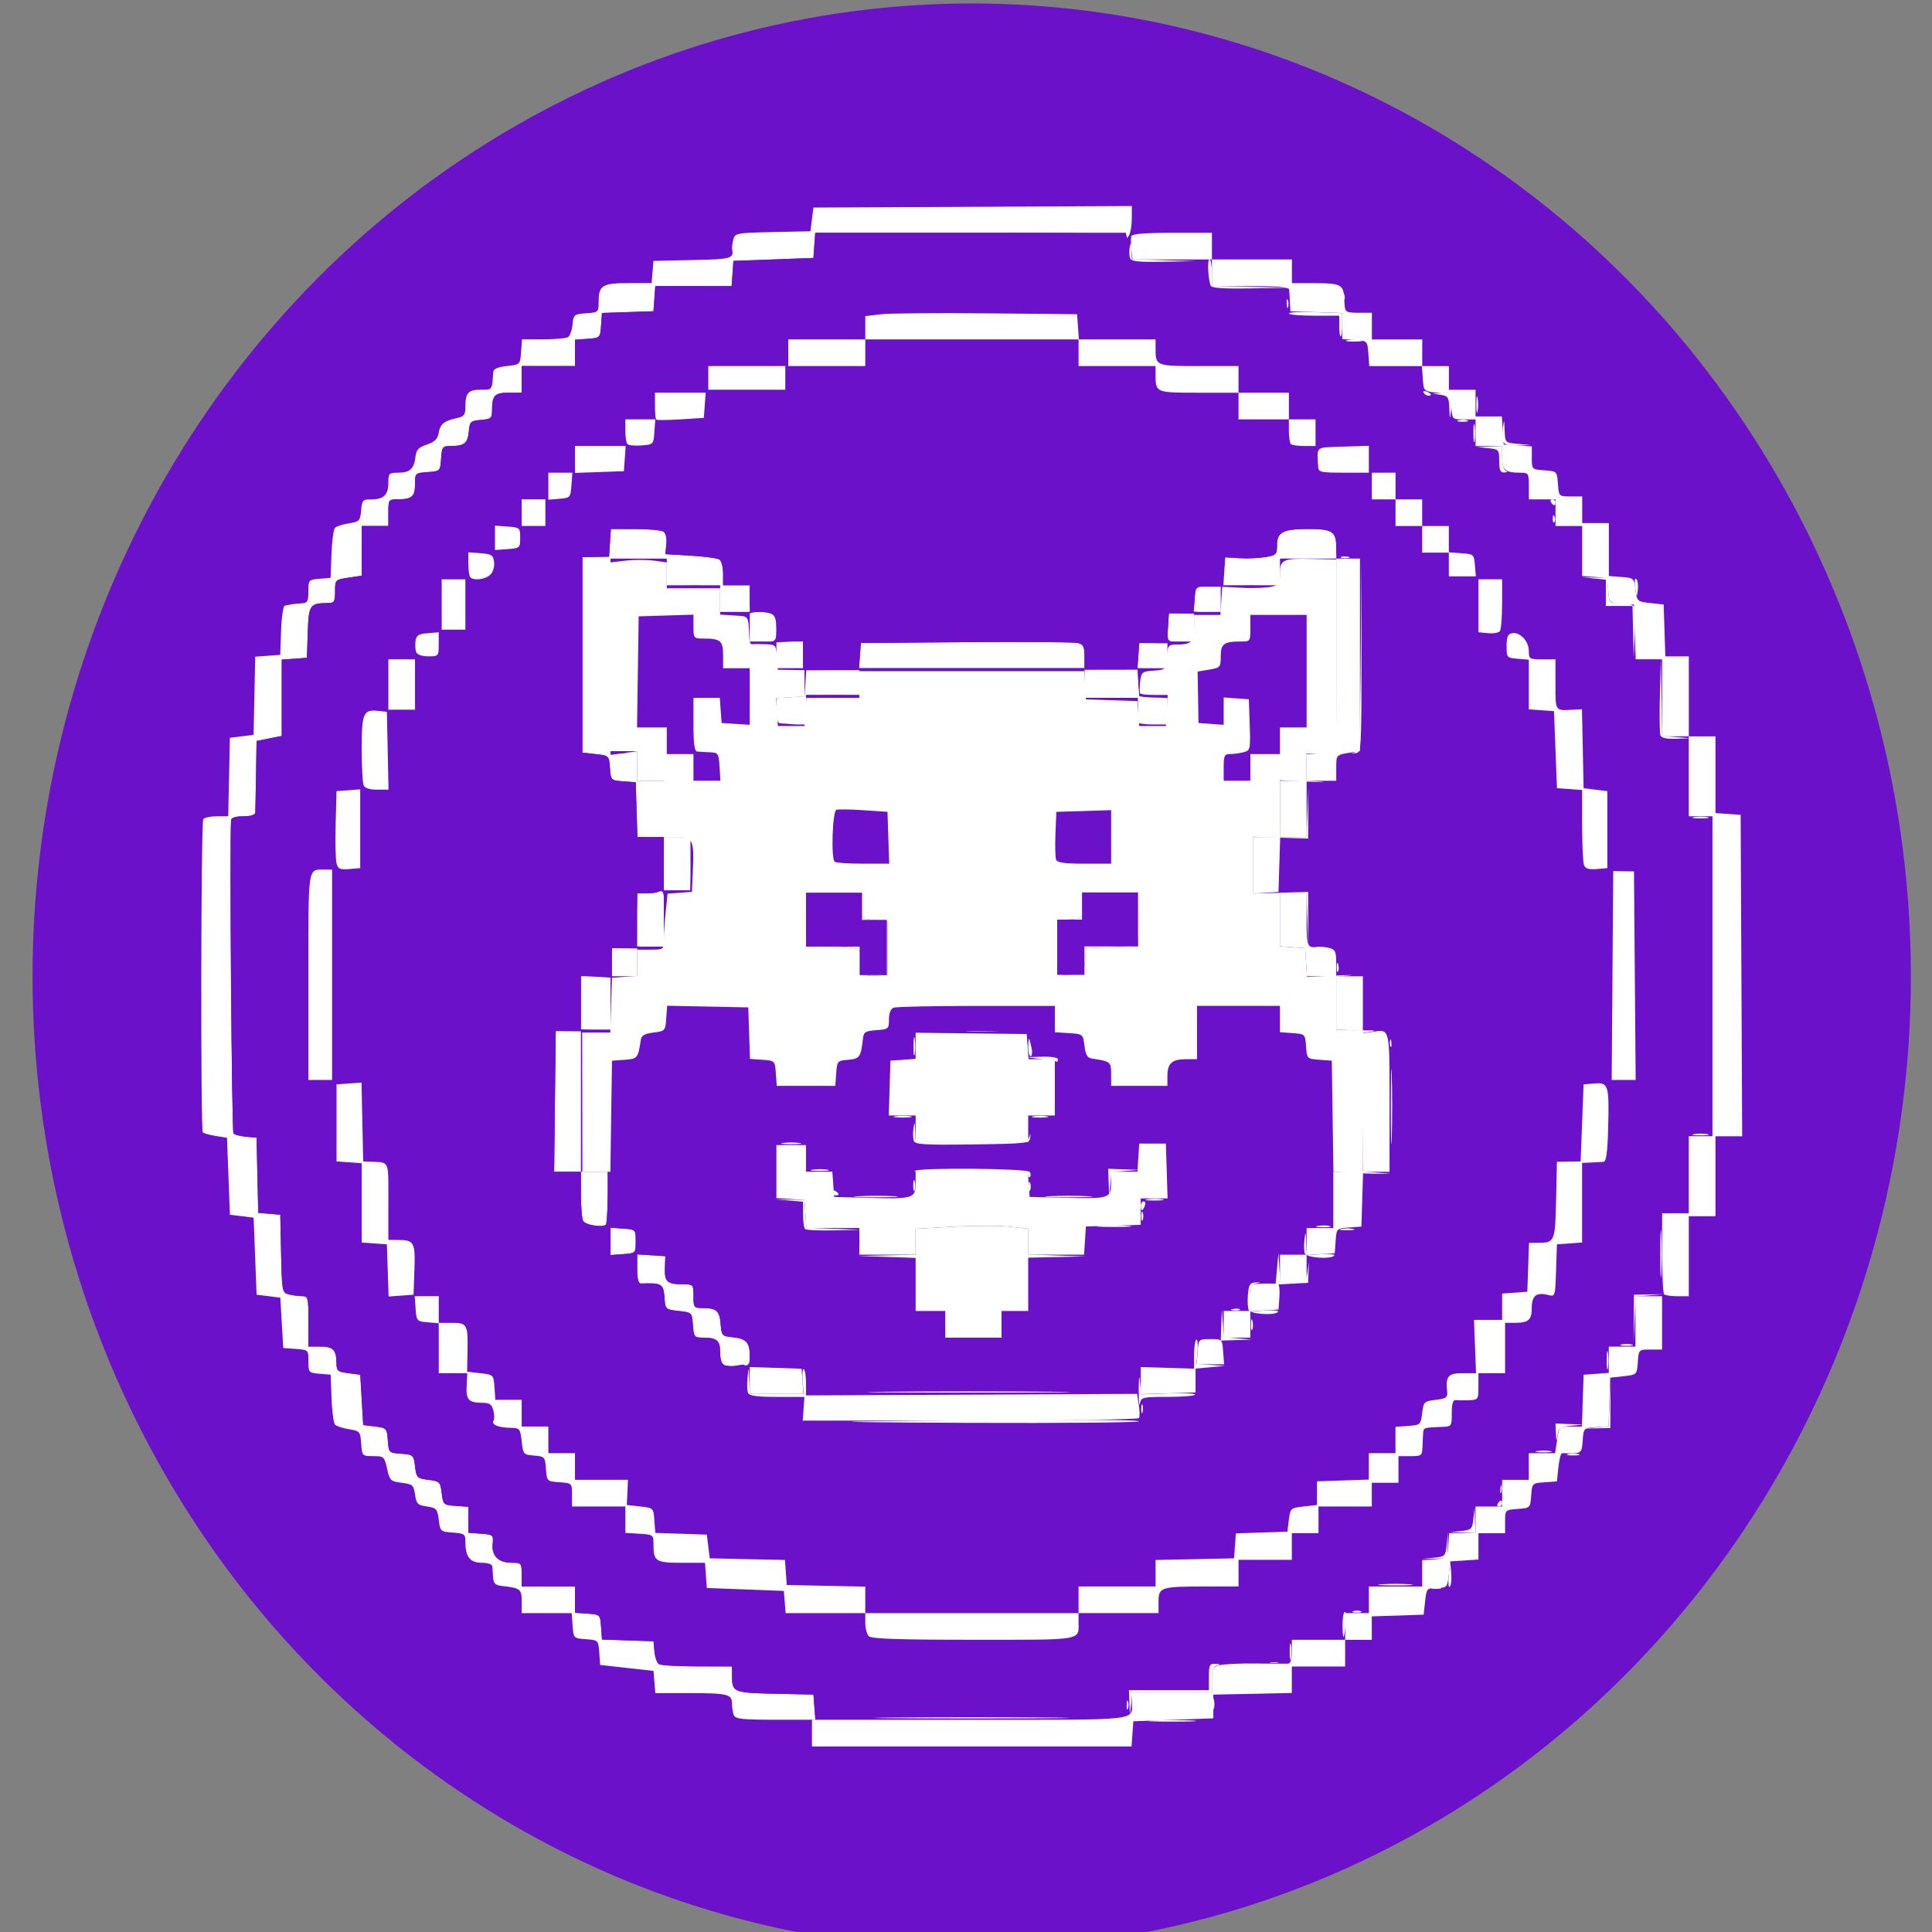 <?xml version="1.0" encoding="UTF-8" standalone="no"?> <svg xmlns:inkscape="http://www.inkscape.org/namespaces/inkscape" xmlns:sodipodi="http://sodipodi.sourceforge.net/DTD/sodipodi-0.dtd" xmlns="http://www.w3.org/2000/svg" xmlns:svg="http://www.w3.org/2000/svg" width="20" height="20" viewBox="0 0 5.292 5.292" version="1.1" id="svg5" inkscape:version="1.1 (c68e22c387, 2021-05-23)" sodipodi:docname="Tamadoge.svg"><rect x="0" y="0" width="5.292" height="5.292" fill="#808080" stroke="none"/><defs id="defs2"><style id="style1070">.cls-1{fill:#6b11c9;fill-rule:evenodd;}</style></defs><g inkscape:label="Layer 1" inkscape:groupmode="layer" id="layer1"><g id="g6443" transform="matrix(0.023,0,0,0.023,0.361,-1.376)"><ellipse style="fill:#6b11c9;fill-opacity:1;fill-rule:evenodd;stroke:none;stroke-width:4.681;stroke-linejoin:round" id="path5461" cx="100.028" cy="176.089" rx="111.847" ry="115.85"></ellipse><g id="g6433" transform="translate(0.803,-0.664)"><path style="fill:#ffffff;fill-opacity:1;stroke-width:0.353" d="m 120.872,265.394 c 1.318,-0.068 3.382,-0.068 4.586,10e-4 1.205,0.069 0.126,0.124 -2.396,0.124 -2.522,-7e-4 -3.508,-0.057 -2.19,-0.125 z m -49.983,-0.649 c -0.118,-0.307 -0.214,-0.925 -0.214,-1.373 0,-1.118 -0.518,-1.244 -5.123,-1.244 h -4.007 l -0.109,-1.323 -0.109,-1.323 -3.175,-0.353 -3.175,-0.353 -0.108,-1.48 c -0.107,-1.466 -0.121,-1.481 -1.587,-1.587 -1.469,-0.107 -1.481,-0.118 -1.588,-1.607 l -0.108,-1.499 h -2.978 -2.978 v -1.404 c 0,-1.479 -0.146,-1.588 -2.469,-1.848 -0.661,-0.074 -0.895,-0.319 -0.935,-0.981 -0.029,-0.485 -0.069,-1.08 -0.088,-1.323 -0.021,-0.261 -0.533,-0.441 -1.257,-0.441 -1.383,0 -1.953,-0.708 -1.953,-2.426 0,-0.996 -0.092,-1.068 -1.499,-1.17 -1.462,-0.106 -1.504,-0.144 -1.676,-1.52 -0.162,-1.3 -0.274,-1.425 -1.411,-1.588 -1.098,-0.157 -1.254,-0.314 -1.411,-1.411 -0.162,-1.137 -0.288,-1.249 -1.587,-1.411 -1.33,-0.166 -1.43,-0.263 -1.743,-1.676 -0.319,-1.438 -0.386,-1.499 -1.655,-1.499 -1.304,0 -1.325,-0.022 -1.432,-1.495 -0.104,-1.433 -0.165,-1.504 -1.449,-1.711 -0.737,-0.119 -1.484,-0.359 -1.659,-0.535 -0.175,-0.175 -0.366,-1.588 -0.423,-3.139 l -0.105,-2.821 -1.323,-0.109 c -1.283,-0.106 -1.323,-0.151 -1.323,-1.479 0,-1.359 -0.012,-1.37 -1.499,-1.478 l -1.499,-0.108 -0.176,-2.999 -0.176,-2.999 -1.411,-0.176 -1.411,-0.176 -0.176,-4.586 -0.176,-4.586 -1.411,-0.176 -1.411,-0.176 -0.176,-4.581 -0.176,-4.581 -1.327,-0.215 C 8.47,195.659 7.776,195.466 7.657,195.347 7.378,195.068 7.429,158.504 7.709,158.05 c 0.117,-0.189 0.834,-0.344 1.593,-0.344 h 1.38 l 0.098,-4.674 0.098,-4.674 1.411,-0.176 1.411,-0.176 0.098,-4.655 0.098,-4.655 1.489,-0.108 1.489,-0.108 0.102,-2.91 c 0.056,-1.601 0.255,-2.93 0.441,-2.955 0.186,-0.024 0.497,-0.084 0.691,-0.132 0.194,-0.049 0.75,-0.108 1.235,-0.132 0.784,-0.039 0.882,-0.198 0.882,-1.434 0,-1.351 0.037,-1.393 1.323,-1.499 l 1.323,-0.109 0.105,-2.821 c 0.058,-1.552 0.248,-2.964 0.423,-3.139 0.175,-0.175 0.922,-0.416 1.659,-0.534 1.248,-0.201 1.348,-0.307 1.45,-1.535 0.102,-1.229 0.187,-1.319 1.252,-1.319 1.451,0 1.99,-0.544 1.99,-2.011 0,-1.087 0.079,-1.164 1.192,-1.164 1.375,0 1.873,-0.466 2.04,-1.911 0.095,-0.818 0.373,-1.114 1.354,-1.442 0.935,-0.313 1.278,-0.653 1.411,-1.403 0.188,-1.056 0.658,-1.431 2.205,-1.756 0.788,-0.166 0.97,-0.396 0.97,-1.227 0,-1.767 0.314,-2.139 1.802,-2.139 1.436,0 1.372,0.091 1.515,-2.117 0.023,-0.358 0.547,-0.586 1.622,-0.706 1.583,-0.176 1.588,-0.18 1.696,-1.676 l 0.108,-1.499 2.537,-0.005 c 1.396,-0.003 2.723,-0.123 2.95,-0.268 0.227,-0.144 0.465,-0.817 0.529,-1.494 0.112,-1.175 0.186,-1.237 1.616,-1.34 1.477,-0.107 1.499,-0.128 1.499,-1.429 0,-1.893 0.453,-2.167 3.577,-2.167 h 2.73 l 0.109,-1.323 0.109,-1.323 4.674,-0.098 c 4.609,-0.097 4.908,-0.179 4.694,-1.29 -0.035,-0.182 0.027,-0.693 0.139,-1.136 0.196,-0.78 0.348,-0.809 4.696,-0.905 l 4.494,-0.099 0.176,-1.411 0.176,-1.411 18.962,-0.091 18.962,-0.091 -0.005,1.502 c -0.003,0.826 -0.159,1.74 -0.347,2.032 -0.228,0.353 -0.344,0.382 -0.347,0.088 -0.004,-0.347 -3.944,-0.441 -18.506,-0.441 H 80.593 l -0.108,1.499 -0.108,1.499 -4.763,0.176 -4.763,0.176 -0.108,1.499 -0.108,1.499 H 66.089 61.543 l -0.108,1.499 -0.108,1.499 -3.067,0.102 -3.067,0.102 -0.108,1.486 c -0.107,1.476 -0.117,1.487 -1.607,1.594 l -1.499,0.108 v 1.567 1.567 h -3.175 -3.175 v 1.587 1.587 h -1.55 c -1.676,0 -1.978,0.325 -1.978,2.124 0,0.91 -0.128,1.019 -1.323,1.118 -1.229,0.102 -1.331,0.197 -1.44,1.341 -0.136,1.429 -0.517,1.754 -2.068,1.762 -1.072,0.005 -1.131,0.078 -1.235,1.505 -0.108,1.492 -0.116,1.5 -1.608,1.608 -1.484,0.107 -1.499,0.122 -1.499,1.462 0,1.468 -0.378,1.781 -2.146,1.781 -0.985,0 -1.029,0.069 -1.029,1.587 v 1.587 h -1.587 -1.587 v 2.959 2.959 l -1.587,0.238 c -1.572,0.236 -1.587,0.251 -1.587,1.628 0,1.204 -0.106,1.39 -0.794,1.394 -2.225,0.013 -2.347,0.185 -2.456,3.472 l -0.101,3.049 -1.499,0.108 -1.499,0.108 v 4.545 4.545 l -1.499,0.298 -1.499,0.298 -0.063,4.045 c -0.035,2.225 -0.075,4.243 -0.088,4.486 -0.015,0.275 -0.555,0.441 -1.436,0.441 -0.875,0 -1.424,0.167 -1.446,0.441 -0.189,2.401 0.076,37.134 0.285,37.337 0.153,0.149 0.834,0.322 1.514,0.385 l 1.235,0.113 0.099,4.477 0.099,4.477 1.313,0.109 1.313,0.109 0.098,4.636 c 0.094,4.452 0.129,4.644 0.882,4.846 0.431,0.116 1.141,0.212 1.578,0.215 0.761,0.005 0.794,0.13 0.794,3.003 v 2.999 h 1.39 c 1.546,0 1.929,0.381 1.948,1.94 0.012,0.967 0.134,1.074 1.424,1.235 l 1.411,0.176 0.176,2.999 0.176,2.999 1.411,0.176 c 1.372,0.172 1.414,0.217 1.519,1.656 0.107,1.466 0.121,1.481 1.587,1.587 1.439,0.105 1.485,0.146 1.656,1.519 0.168,1.344 0.244,1.42 1.587,1.587 1.344,0.168 1.42,0.244 1.587,1.587 0.172,1.376 0.214,1.414 1.676,1.52 l 1.499,0.108 v 1.547 1.547 l 1.499,0.108 c 1.448,0.105 1.496,0.146 1.394,1.213 -0.135,1.423 0.689,2.247 2.247,2.247 1.176,0 1.21,0.039 1.21,1.411 v 1.411 h 3.175 3.175 v 1.567 1.567 l 1.499,0.108 c 1.49,0.108 1.5,0.118 1.607,1.594 l 0.108,1.486 3.067,0.102 3.067,0.102 0.117,1.232 c 0.064,0.677 0.302,1.35 0.529,1.494 0.227,0.144 2.278,0.265 4.557,0.268 l 4.145,0.005 0.005,1.147 c 0.009,1.931 0.172,1.998 5.124,2.106 l 4.572,0.099 0.108,1.499 0.108,1.499 h -4.745 c -4.001,0 -4.779,-0.087 -4.959,-0.558 z M 117.65,263.539 c 0,-0.485 0.08,-0.684 0.178,-0.441 0.098,0.243 0.098,0.639 0,0.882 -0.098,0.243 -0.178,0.044 -0.178,-0.441 z m 10.244,-0.176 c 0.007,-0.582 0.086,-0.777 0.176,-0.434 0.089,0.343 0.084,0.819 -0.013,1.058 -0.097,0.239 -0.17,-0.042 -0.163,-0.624 z m 6.899,-4.996 c 0.243,-0.098 0.639,-0.098 0.882,0 0.243,0.098 0.044,0.178 -0.441,0.178 -0.485,0 -0.683,-0.08 -0.441,-0.178 z m 19.233,-8.83 c 0.343,-0.089 0.819,-0.084 1.058,0.013 0.239,0.097 -0.042,0.17 -0.624,0.163 -0.582,-0.007 -0.777,-0.086 -0.434,-0.176 z m 2.013,-1.448 0.17,-1.659 0.12,1.369 c 0.066,0.753 -0.011,1.5 -0.17,1.659 -0.159,0.159 -0.213,-0.457 -0.12,-1.369 z m 5.83,-8.538 c 0.12,-0.194 0.288,-0.353 0.374,-0.353 0.086,0 0.156,0.159 0.156,0.353 0,0.194 -0.168,0.353 -0.374,0.353 -0.205,0 -0.275,-0.159 -0.156,-0.353 z m 0.232,-1.764 c 0,-0.485 0.08,-0.684 0.178,-0.441 0.098,0.243 0.098,0.639 0,0.882 -0.098,0.243 -0.178,0.044 -0.178,-0.441 z m 8.146,-4.124 c 0.34,-0.089 0.895,-0.089 1.235,0 0.34,0.089 0.062,0.161 -0.617,0.161 -0.679,0 -0.957,-0.073 -0.617,-0.161 z m 3.423,-3.181 1.4,-0.142 0.124,-2.714 0.124,-2.714 -0.021,2.822 -0.021,2.822 -1.502,0.035 -1.502,0.035 1.4,-0.142 z m -54.255,-2.22 c 0,-0.485 0.08,-0.684 0.178,-0.441 0.098,0.243 0.098,0.639 0,0.882 -0.098,0.243 -0.178,0.044 -0.178,-0.441 z m -30.306,-2.028 c 5.384,-0.055 14.195,-0.055 19.579,0 5.384,0.055 0.979,0.1 -9.79,0.1 -10.769,0 -15.174,-0.045 -9.79,-0.1 z M 69.705,223.067 c -0.248,-0.088 -0.441,-0.744 -0.441,-1.501 0,-1.454 -0.382,-1.772 -2.125,-1.772 -0.935,0 -1.017,-0.11 -1.118,-1.499 -0.108,-1.496 -0.112,-1.5 -1.696,-1.676 -1.583,-0.176 -1.588,-0.18 -1.696,-1.676 -0.113,-1.558 -0.336,-1.686 -2.802,-1.594 -0.296,0.011 -0.441,-0.559 -0.441,-1.728 v -1.744 l 1.676,0.108 1.676,0.108 -0.049,1.411 c -0.057,1.632 0.26,1.927 2.078,1.935 1.307,0.005 1.323,0.022 1.323,1.417 0,1.356 0.045,1.411 1.147,1.417 1.609,0.008 1.96,0.333 2.09,1.939 0.108,1.324 0.187,1.413 1.348,1.524 1.664,0.158 2.118,0.616 2.116,2.131 -0.002,1.236 -0.047,1.281 -1.323,1.319 -0.727,0.021 -1.519,-0.032 -1.762,-0.118 z m 106.892,-2.458 c 0.34,-0.089 0.895,-0.089 1.235,0 0.34,0.089 0.062,0.161 -0.617,0.161 -0.679,0 -0.957,-0.073 -0.617,-0.161 z m -46.39,-4.224 c 0.243,-0.098 0.639,-0.098 0.882,0 0.243,0.098 0.044,0.178 -0.441,0.178 -0.485,0 -0.683,-0.08 -0.441,-0.178 z m -73.995,-8.057 v -1.628 l 1.499,0.108 c 1.496,0.108 1.499,0.112 1.499,1.52 0,1.408 -0.004,1.411 -1.499,1.52 l -1.499,0.108 z m -1.939,-1.871 c -0.581,-0.073 -1.174,-0.317 -1.318,-0.542 -0.143,-0.225 -0.263,-1.639 -0.266,-3.143 l -0.005,-2.734 h -1.594 -1.594 l 0.095,-8.378 0.095,-8.378 1.499,-0.108 1.499,-0.108 v -3.155 -3.155 h 1.745 1.745 l 0.108,-1.676 0.108,-1.676 1.411,-0.022 1.411,-0.022 0.101,-3.241 0.101,-3.241 h 1.016 c 2.037,2e-5 2.132,-0.159 2.132,-3.566 v -3.137 h -1.574 -1.574 l -0.101,-3.263 -0.101,-3.263 -1.48,-0.108 c -1.466,-0.107 -1.481,-0.121 -1.587,-1.587 -0.107,-1.473 -0.115,-1.481 -1.695,-1.656 l -1.587,-0.176 V 138.479 126.838 l 1.587,-0.025 1.587,-0.025 0.108,-1.65 0.108,-1.65 2.891,0.005 c 1.59,0.003 3.104,0.14 3.364,0.305 0.288,0.183 0.426,0.765 0.353,1.494 l -0.12,1.194 2.999,0.176 c 1.649,0.097 3.197,0.305 3.44,0.462 0.243,0.157 0.441,0.911 0.441,1.676 v 1.39 h 1.587 1.587 v 1.587 c 0,1.519 0.045,1.587 1.029,1.587 1.822,0 2.146,0.298 2.146,1.978 v 1.55 h 1.588 1.587 v 1.587 1.587 h -1.587 -1.588 v -1.587 -1.587 h -1.587 -1.587 v -1.764 -1.764 H 71.028 69.264 v -1.587 -1.587 h -3.175 -3.175 v -1.587 -1.587 h -3.351 -3.351 v 11.69 11.69 l 1.587,-0.218 1.587,-0.218 v 1.757 1.757 h 1.587 1.587 v 3.351 3.351 h 1.587 1.587 v 3.175 3.175 h -1.587 -1.587 v 3.351 3.351 h -1.587 -1.587 v 1.764 1.764 h -1.587 -1.587 v 3.175 3.175 h -1.764 -1.764 v 8.467 8.467 h 1.587 1.587 v 3.154 c 0,1.735 -0.119,3.209 -0.265,3.276 -0.146,0.067 -0.74,0.062 -1.322,-0.011 z m 86.169,0.034 c 0.439,-0.084 1.074,-0.081 1.411,0.007 0.337,0.088 -0.022,0.157 -0.798,0.153 -0.776,-0.004 -1.052,-0.076 -0.613,-0.161 z m -21.083,-2.396 c 0,-0.291 0.154,-0.529 0.342,-0.529 0.188,0 0.25,0.238 0.139,0.529 -0.112,0.291 -0.265,0.529 -0.342,0.529 -0.076,0 -0.139,-0.238 -0.139,-0.529 z m -36.689,-1.608 c 0,-0.205 0.159,-0.275 0.353,-0.156 0.194,0.12 0.353,0.288 0.353,0.374 0,0.086 -0.159,0.156 -0.353,0.156 -0.194,0 -0.353,-0.168 -0.353,-0.374 z m 23.283,-17.265 c 0,-0.582 0.061,-1.058 0.136,-1.058 0.075,0 0.206,0.476 0.292,1.058 0.085,0.582 0.024,1.058 -0.136,1.058 -0.16,0 -0.292,-0.476 -0.292,-1.058 z m 43.067,-0.559 c 0.017,-0.411 0.101,-0.495 0.213,-0.213 0.102,0.255 0.089,0.559 -0.028,0.676 -0.117,0.117 -0.201,-0.091 -0.185,-0.463 z M 98.996,183.199 c 0.927,-0.073 2.356,-0.072 3.175,0.002 0.819,0.074 0.06,0.134 -1.686,0.133 -1.746,-0.001 -2.416,-0.062 -1.489,-0.135 z m 43.701,-7.501 c 0,-0.485 0.08,-0.684 0.178,-0.441 0.098,0.243 0.098,0.639 0,0.882 -0.098,0.243 -0.178,0.044 -0.178,-0.441 z M 76.202,146.534 c -0.129,-0.129 -0.235,-0.835 -0.235,-1.568 v -1.333 l 1.676,-0.108 1.676,-0.108 0.108,-1.676 0.108,-1.676 h 3.135 3.135 l 0.108,-1.499 0.108,-1.499 12.524,-0.098 c 6.888,-0.054 12.881,-0.011 13.317,0.095 0.658,0.16 0.794,0.434 0.794,1.598 v 1.404 h 3.155 3.155 l 0.108,-1.499 0.108,-1.499 1.657,-0.107 1.657,-0.107 0.107,-1.657 0.107,-1.657 1.48,-0.108 c 1.466,-0.107 1.481,-0.121 1.587,-1.587 0.107,-1.469 0.118,-1.481 1.607,-1.588 l 1.499,-0.108 v 1.608 1.608 h -1.587 -1.587 v 1.764 1.764 h -1.587 -1.587 v 1.587 1.587 h -1.783 -1.783 l 0.108,1.676 0.108,1.676 1.676,0.108 1.676,0.108 v 1.568 1.568 h -1.764 c -0.97,0 -1.745,-0.119 -1.722,-0.265 0.023,-0.146 0.023,-0.86 0,-1.587 l -0.042,-1.323 h -3.175 -3.175 v -1.764 -1.764 H 99.25 85.844 v 1.587 1.587 h -3.175 -3.175 v 1.764 1.764 h -1.529 c -0.841,0 -1.635,-0.106 -1.764,-0.235 z M 178.244,130.454 c -0.105,-0.758 -0.051,-1.191 0.126,-1.013 0.17,0.17 0.253,0.765 0.183,1.323 -0.116,0.933 -0.141,0.908 -0.309,-0.309 z m -48.939,-1.93 0.108,-1.666 1.695,0.106 c 0.932,0.058 2.321,-1e-5 3.087,-0.129 1.3,-0.22 1.392,-0.314 1.392,-1.427 0,-1.556 0.72,-1.922 3.787,-1.922 2.801,0 3.269,0.313 3.269,2.187 v 1.341 h -3.351 -3.351 v 1.587 1.587 h -3.371 -3.371 z m 13.954,-1.743 c 0.243,-0.098 0.639,-0.098 0.882,0 0.243,0.098 0.044,0.178 -0.441,0.178 -0.485,0 -0.684,-0.08 -0.441,-0.178 z m 24.959,-6.469 c -0.12,-0.194 -0.05,-0.353 0.156,-0.353 0.205,0 0.374,0.159 0.374,0.353 0,0.194 -0.07,0.353 -0.156,0.353 -0.086,0 -0.254,-0.159 -0.374,-0.353 z m -5.68,-7.198 c -0.105,-0.273 -0.125,-1.027 -0.045,-1.676 0.132,-1.079 0.15,-1.053 0.201,0.299 0.056,1.473 0.062,1.48 1.556,1.614 l 1.499,0.135 -1.51,0.062 c -1.016,0.042 -1.573,-0.1 -1.701,-0.434 z m -3.219,-4.443 c 0,-0.873 0.069,-1.23 0.153,-0.794 0.084,0.437 0.084,1.151 0,1.587 -0.084,0.437 -0.153,0.079 -0.153,-0.794 z M 136.7,96.675 c 0,-0.485 0.08,-0.684 0.178,-0.441 0.098,0.243 0.098,0.639 0,0.882 -0.098,0.243 -0.178,0.044 -0.178,-0.441 z m 6.675,-0.911 c 0.017,-0.411 0.101,-0.495 0.213,-0.213 0.102,0.255 0.089,0.559 -0.028,0.676 -0.117,0.117 -0.201,-0.091 -0.185,-0.463 z" id="path872"></path><path style="fill:#6b11c9;fill-opacity:1;stroke-width:0.353" d="m 80.486,263.63 -0.11,-1.326 -4.572,-0.099 c -4.952,-0.108 -5.115,-0.174 -5.124,-2.106 l -0.005,-1.147 -4.145,-0.005 c -2.28,-0.003 -4.331,-0.123 -4.557,-0.268 -0.227,-0.144 -0.465,-0.817 -0.529,-1.494 l -0.117,-1.232 -3.067,-0.102 -3.067,-0.102 -0.108,-1.486 c -0.107,-1.476 -0.117,-1.487 -1.607,-1.594 l -1.499,-0.108 v -1.567 -1.567 h -3.175 -3.175 v -1.411 c 0,-1.372 -0.034,-1.411 -1.21,-1.411 -1.558,0 -2.382,-0.824 -2.247,-2.247 0.102,-1.066 0.054,-1.108 -1.394,-1.213 l -1.499,-0.108 v -1.547 -1.547 l -1.499,-0.108 c -1.462,-0.106 -1.504,-0.144 -1.676,-1.52 -0.168,-1.344 -0.244,-1.42 -1.587,-1.587 -1.344,-0.168 -1.42,-0.244 -1.587,-1.587 -0.172,-1.372 -0.217,-1.414 -1.656,-1.519 -1.466,-0.107 -1.481,-0.121 -1.587,-1.587 -0.105,-1.439 -0.146,-1.485 -1.519,-1.656 l -1.411,-0.176 -0.176,-2.999 -0.176,-2.999 -1.411,-0.176 c -1.29,-0.161 -1.412,-0.267 -1.424,-1.235 -0.019,-1.559 -0.402,-1.94 -1.948,-1.94 h -1.39 v -2.999 c 0,-2.873 -0.033,-2.999 -0.794,-3.003 -0.437,-0.003 -1.146,-0.099 -1.578,-0.215 -0.753,-0.202 -0.788,-0.393 -0.882,-4.846 l -0.098,-4.636 -1.313,-0.109 -1.313,-0.109 -0.099,-4.477 -0.099,-4.477 -1.235,-0.113 c -0.679,-0.062 -1.36,-0.235 -1.514,-0.385 -0.209,-0.204 -0.475,-34.936 -0.285,-37.337 0.022,-0.273 0.571,-0.441 1.446,-0.441 0.881,0 1.42,-0.166 1.436,-0.441 0.014,-0.243 0.053,-2.261 0.088,-4.486 l 0.063,-4.045 1.499,-0.298 1.499,-0.298 v -4.545 -4.545 l 1.499,-0.108 1.499,-0.108 0.101,-3.049 c 0.109,-3.287 0.231,-3.459 2.456,-3.472 0.688,-0.004 0.794,-0.19 0.794,-1.394 0,-1.376 0.015,-1.392 1.587,-1.628 l 1.587,-0.238 v -2.959 -2.959 h 1.587 1.587 v -1.587 c 0,-1.519 0.045,-1.587 1.029,-1.587 1.768,0 2.146,-0.314 2.146,-1.781 0,-1.34 0.015,-1.354 1.499,-1.462 1.492,-0.108 1.5,-0.116 1.608,-1.608 0.103,-1.427 0.163,-1.5 1.235,-1.505 1.551,-0.007 1.932,-0.332 2.068,-1.762 0.109,-1.144 0.211,-1.239 1.44,-1.341 1.195,-0.099 1.323,-0.207 1.323,-1.118 0,-1.799 0.302,-2.124 1.978,-2.124 h 1.55 v -1.587 -1.587 h 3.175 3.175 v -1.567 -1.567 l 1.499,-0.108 c 1.49,-0.108 1.5,-0.118 1.607,-1.594 l 0.108,-1.486 3.067,-0.102 3.067,-0.102 0.108,-1.499 0.108,-1.499 h 4.546 4.546 l 0.108,-1.499 0.108,-1.499 4.763,-0.176 4.763,-0.176 0.108,-1.499 0.108,-1.499 h 18.494 18.494 l 0.173,0.794 c 0.095,0.437 0.217,1.191 0.271,1.676 l 0.099,0.882 4.586,0.004 4.586,0.004 0.176,1.584 0.176,1.584 4.586,0.176 c 4.328,0.166 4.581,0.216 4.502,0.882 -0.046,0.388 -0.003,1.063 0.095,1.499 0.168,0.747 0.356,0.794 3.17,0.794 l 2.992,-2e-5 v 1.029 c 0,1.631 0.34,2.146 1.42,2.146 1.671,0 2.108,0.334 2.108,1.612 v 1.183 l 3.087,0.102 3.087,0.102 0.176,1.587 c 0.172,1.55 0.21,1.592 1.587,1.764 1.314,0.164 1.419,0.261 1.528,1.408 0.132,1.395 0.522,1.754 1.912,1.762 0.895,0.005 0.97,0.114 0.97,1.41 0,1.461 0.071,1.518 2.293,1.848 0.534,0.079 0.732,0.42 0.814,1.406 0.107,1.282 0.133,1.303 1.764,1.408 l 1.655,0.107 0.108,1.499 c 0.061,0.839 0.294,1.515 0.529,1.534 0.231,0.019 0.818,0.059 1.303,0.088 0.752,0.046 0.908,0.261 1.058,1.465 0.172,1.378 0.214,1.415 1.764,1.587 l 1.587,0.176 0.102,3.066 0.102,3.066 1.309,0.109 c 1.265,0.105 1.313,0.158 1.417,1.589 0.107,1.466 0.121,1.481 1.587,1.587 l 1.48,0.108 0.176,2.999 0.176,2.999 1.411,0.176 1.411,0.176 0.176,4.586 0.176,4.586 1.587,0.176 1.587,0.176 0.073,4.233 c 0.04,2.328 0.08,4.432 0.088,4.674 0.009,0.277 0.541,0.441 1.426,0.441 h 1.411 v 18.139 c 0,9.977 -0.096,18.39 -0.214,18.697 -0.137,0.356 -0.644,0.558 -1.401,0.558 h -1.187 l -0.098,4.674 -0.098,4.674 -1.587,0.176 -1.587,0.176 -0.098,4.655 -0.098,4.655 -1.489,0.108 -1.489,0.108 -0.102,2.91 c -0.096,2.735 -0.15,2.911 -0.882,2.915 -1.89,0.012 -2.367,0.367 -2.367,1.762 0,1.405 -0.394,1.76 -1.955,1.76 -0.807,0 -0.843,0.11 -0.941,2.91 l -0.102,2.91 -1.499,0.108 c -1.427,0.103 -1.5,0.163 -1.505,1.235 -0.007,1.551 -0.332,1.932 -1.762,2.068 -1.176,0.112 -1.24,0.188 -1.408,1.704 l -0.176,1.587 -1.587,0.176 c -1.493,0.166 -1.59,0.242 -1.623,1.271 -0.049,1.519 -0.411,1.966 -1.499,1.852 -1.351,-0.142 -1.817,0.284 -1.817,1.661 0,1.133 -0.076,1.214 -1.147,1.219 -1.572,0.007 -1.952,0.328 -2.088,1.762 -0.109,1.144 -0.211,1.239 -1.44,1.341 -1.314,0.109 -1.323,0.121 -1.323,1.676 v 1.566 h -3.175 c -1.746,0 -3.19,0.119 -3.208,0.265 -0.018,0.146 -0.058,0.82 -0.088,1.499 -0.052,1.164 -0.136,1.245 -1.466,1.411 -1.378,0.172 -1.415,0.214 -1.587,1.764 l -0.176,1.587 -3.087,0.102 c -2.62,0.086 -3.092,0.193 -3.124,0.706 -0.125,2.009 -0.128,2.015 -1.197,2.037 -0.582,0.012 -2.676,0.052 -4.654,0.088 l -3.596,0.066 -0.108,1.499 -0.108,1.499 -4.648,0.098 -4.648,0.098 -0.219,0.998 c -0.121,0.549 -0.172,1.219 -0.114,1.489 0.089,0.415 -2.809,0.506 -18.482,0.583 l -18.588,0.091 z m 31.25,-8.41 c 0.118,-0.307 0.214,-1.021 0.214,-1.587 v -1.029 h 4.763 4.763 v -1.37 c 0,-1.713 0.25,-1.794 5.556,-1.8 l 3.969,-0.005 v -1.587 -1.587 h 3.175 3.175 v -1.587 -1.587 h 1.587 1.587 v -1.587 -1.588 h 3.175 3.175 v -1.411 -1.411 h 1.587 1.587 v -1.587 -1.587 h 1.411 c 1.369,0 1.412,-0.037 1.455,-1.235 0.024,-0.679 0.064,-1.433 0.088,-1.676 0.046,-0.465 0.189,-0.503 2.161,-0.573 1.223,-0.044 1.235,-0.059 1.235,-1.647 0,-1.078 0.144,-1.584 0.441,-1.546 0.243,0.032 0.957,0.038 1.587,0.015 1.117,-0.041 1.147,-0.082 1.147,-1.629 v -1.587 h 1.587 1.587 v -2.999 -2.999 h 1.029 c 1.762,0 2.146,-0.315 2.146,-1.764 0,-1.471 0.547,-1.906 1.954,-1.553 0.832,0.209 0.841,0.181 0.942,-2.911 l 0.102,-3.121 1.499,-0.108 1.499,-0.108 v -4.742 -4.742 l 1.058,-0.044 c 0.582,-0.024 1.257,-0.064 1.499,-0.088 0.316,-0.032 0.47,-1.14 0.544,-3.925 0.138,-5.216 0.042,-5.538 -1.614,-5.4 l -1.311,0.109 -0.176,4.586 -0.176,4.586 -1.411,0.022 -1.411,0.022 -0.099,4.55 c -0.107,4.922 -0.177,5.092 -2.091,5.102 l -1.132,0.005 -0.102,2.91 -0.102,2.91 -1.499,0.108 -1.499,0.108 v 1.567 1.567 l -1.676,-1.8e-4 -1.676,-1.8e-4 0.123,3.175 0.123,3.175 h -1.599 c -1.716,0 -2.03,0.36 -1.85,2.117 0.081,0.788 -0.063,0.901 -1.352,1.058 -1.381,0.169 -1.451,0.237 -1.619,1.587 -0.172,1.376 -0.214,1.414 -1.676,1.52 l -1.499,0.108 v 1.567 1.567 h -1.587 -1.587 v 1.574 1.574 l -3.087,0.102 -3.087,0.102 v 1.411 1.411 l -1.587,0.176 c -1.55,0.172 -1.592,0.21 -1.764,1.587 l -0.176,1.411 -3.067,0.102 -3.067,0.102 -0.108,1.486 -0.108,1.486 -4.674,0.098 -4.674,0.098 v 1.577 1.577 h -4.586 -4.586 v 1.587 1.587 h -12.7 -12.7 v -1.577 -1.577 l -4.674,-0.098 -4.674,-0.098 -0.108,-1.489 -0.108,-1.489 -4.478,-0.099 -4.478,-0.099 -0.176,-1.411 -0.176,-1.411 -3.067,-0.102 -3.067,-0.102 -0.108,-1.486 c -0.107,-1.48 -0.114,-1.487 -1.695,-1.662 l -1.587,-0.176 0.067,-1.499 0.067,-1.499 h -3.154 -3.154 v -1.587 -1.587 h -1.587 -1.587 v -1.587 -1.587 h -1.587 -1.587 v -1.587 -1.587 h -1.567 -1.567 l -0.108,-1.499 c -0.108,-1.493 -0.115,-1.5 -1.682,-1.676 l -1.573,-0.176 0.044,-2.293 c 0.065,-3.356 -0.025,-3.528 -1.861,-3.528 H 35.75 v -1.587 -1.587 H 34.318 32.887 l 0.108,1.499 c 0.105,1.455 0.147,1.503 1.431,1.609 l 1.323,0.109 v 2.977 2.977 h 1.699 1.699 l -0.074,1.499 c -0.082,1.674 0.228,2.015 1.841,2.023 0.891,0.004 1.152,0.181 1.334,0.904 0.124,0.494 0.139,1.039 0.032,1.21 -0.292,0.472 0.508,0.833 1.912,0.863 1.224,0.026 1.262,0.069 1.434,1.615 0.171,1.538 0.217,1.591 1.48,1.696 1.258,0.105 1.307,0.16 1.411,1.587 0.107,1.468 0.118,1.48 1.607,1.588 1.492,0.108 1.499,0.115 1.499,1.499 v 1.391 h 3.175 3.175 v 1.568 1.568 l 1.676,0.108 c 1.659,0.106 1.676,0.12 1.676,1.342 0,1.944 0.273,2.117 3.352,2.117 h 2.781 l 0.108,1.499 0.108,1.499 4.586,0.176 4.586,0.176 0.109,1.323 0.109,1.323 h 4.741 4.741 v 1.164 c 0,0.64 0.191,1.355 0.423,1.587 0.313,0.313 3.574,0.423 12.486,0.423 10.674,0 12.087,-0.064 12.277,-0.558 z m 7.64,-25.933 c 0.217,-0.406 0.301,-1.115 0.185,-1.574 -0.208,-0.829 -0.183,-0.837 3.057,-0.937 l 3.267,-0.101 0.176,-1.587 c 0.176,-1.583 0.18,-1.588 1.676,-1.696 1.389,-0.101 1.499,-0.183 1.499,-1.118 0,-1.74 0.319,-2.125 1.76,-2.125 1.394,0 1.751,-0.478 1.762,-2.361 0.004,-0.657 0.231,-0.79 1.504,-0.882 1.496,-0.108 1.5,-0.112 1.676,-1.696 l 0.176,-1.587 1.587,-0.176 c 1.583,-0.176 1.588,-0.18 1.696,-1.676 0.108,-1.494 0.113,-1.499 1.51,-1.499 1.478,0 1.692,-0.226 1.878,-1.979 0.072,-0.679 0.331,-1.054 0.775,-1.121 2.378,-0.364 2.254,-0.165 2.254,-3.609 v -3.168 h 1.55 c 1.088,0 1.614,-0.166 1.764,-0.558 0.275,-0.716 0.272,-14.889 -0.004,-15.916 -0.165,-0.615 -0.51,-0.797 -1.671,-0.882 l -1.463,-0.107 -0.101,-3.263 -0.101,-3.263 h -1.36 c -1.344,0 -1.363,-0.02 -1.669,-1.676 l -0.309,-1.676 -1.48,0.117 -1.48,0.117 -0.102,-3.292 -0.102,-3.292 -1.587,-0.176 -1.587,-0.176 v -2.822 -2.822 l 1.587,-0.176 1.587,-0.176 0.176,-3.175 0.176,-3.175 1.499,-0.108 c 1.434,-0.104 1.499,-0.158 1.499,-1.255 0,-1.492 0.627,-2.27 1.94,-2.406 l 1.058,-0.11 0.093,-11.384 0.093,-11.384 -0.965,-0.367 c -0.531,-0.202 -1.247,-0.293 -1.592,-0.203 -0.519,0.136 -0.628,-0.064 -0.628,-1.143 0,-1.839 -0.478,-2.154 -3.269,-2.154 -3.067,0 -3.787,0.365 -3.787,1.922 0,1.112 -0.092,1.207 -1.392,1.427 -0.766,0.129 -2.155,0.188 -3.087,0.129 l -1.694,-0.106 -0.176,1.754 -0.176,1.754 h -1.587 -1.587 l -0.107,1.479 -0.107,1.479 1.519,0.139 c 0.835,0.076 0.169,0.125 -1.48,0.108 l -2.999,-0.03 -0.107,1.653 c -0.105,1.634 -0.093,1.655 1.058,1.787 0.641,0.074 -0.105,0.124 -1.657,0.111 l -2.822,-0.024 -0.108,1.499 -0.108,1.499 1.696,0.062 1.696,0.062 -1.478,0.134 c -1.363,0.124 -1.489,0.222 -1.619,1.261 l -0.141,1.127 -0.056,-1.235 -0.056,-1.235 -19.932,0.034 -19.932,0.034 v -1.755 -1.755 l -2.734,0.165 c -1.504,0.091 -2.218,0.102 -1.587,0.024 1.095,-0.135 1.147,-0.209 1.147,-1.67 0,-1.068 -0.168,-1.593 -0.558,-1.743 -0.782,-0.3 -2.535,-0.267 -2.676,0.051 -0.065,0.146 -0.911,0.17 -1.881,0.055 l -1.764,-0.209 1.852,-0.055 1.852,-0.056 v -1.587 -1.588 h -1.587 -1.587 v -1.39 c 0,-0.765 -0.198,-1.519 -0.441,-1.676 -0.243,-0.157 -1.79,-0.365 -3.44,-0.462 l -2.999,-0.176 0.12,-1.194 c 0.073,-0.728 -0.065,-1.311 -0.353,-1.494 -0.26,-0.165 -1.774,-0.302 -3.364,-0.305 l -2.891,-0.005 -0.108,1.65 -0.108,1.65 -1.587,0.025 -1.587,0.025 v 11.642 11.642 l 1.587,0.176 c 1.58,0.176 1.588,0.184 1.695,1.656 0.107,1.466 0.121,1.481 1.587,1.587 l 1.48,0.108 0.101,3.263 0.101,3.263 h 1.574 1.574 v 3.175 3.175 h 1.573 1.573 l 0.124,-2.734 0.124,-2.734 -0.021,2.822 -0.021,2.822 -1.48,0.108 c -1.461,0.106 -1.482,0.126 -1.614,1.587 l -0.134,1.48 -0.062,-1.713 c -0.05,-1.404 -0.163,-1.675 -0.62,-1.499 -0.307,0.118 -1.021,0.214 -1.587,0.214 h -1.029 v 3.156 3.156 l 1.499,0.14 c 0.825,0.077 0.15,0.126 -1.499,0.108 l -2.999,-0.033 v 1.764 1.764 l -1.852,-0.121 -1.852,-0.121 v 3.189 3.189 l 1.676,0.139 c 0.922,0.076 0.247,0.124 -1.499,0.107 l -3.175,-0.032 -0.095,8.378 -0.095,8.378 h 1.594 1.594 l 0.005,2.734 c 0.003,1.504 0.122,2.911 0.265,3.126 0.364,0.55 2.583,0.821 2.768,0.338 0.083,-0.216 0.266,-4.675 0.408,-9.91 l 0.258,-9.518 1.498,-0.108 c 1.546,-0.112 1.607,-0.186 1.932,-2.361 0.08,-0.533 0.45,-0.749 1.513,-0.882 1.373,-0.172 1.41,-0.213 1.517,-1.686 l 0.109,-1.509 4.83,0.098 4.83,0.098 0.102,3.067 0.102,3.067 1.486,0.108 c 1.476,0.107 1.487,0.117 1.594,1.607 l 0.108,1.499 h 3.487 3.487 l 0.108,-1.499 c 0.105,-1.455 0.148,-1.503 1.43,-1.609 1.369,-0.113 1.505,-0.311 1.755,-2.536 0.086,-0.767 0.295,-0.896 1.598,-0.99 1.443,-0.104 1.499,-0.153 1.499,-1.285 0,-0.748 0.204,-1.255 0.558,-1.391 0.307,-0.118 4.752,-0.214 9.878,-0.214 h 9.32 v 1.568 1.568 l 1.676,0.108 c 1.667,0.107 1.677,0.115 1.852,1.515 0.133,1.063 0.349,1.433 0.882,1.513 2.224,0.332 2.293,0.388 2.293,1.848 v 1.404 h 3.351 3.351 v -1.164 c 0,-1.513 0.541,-2.011 2.187,-2.011 h 1.341 v -3.175 -3.175 h 4.939 4.939 v 1.567 1.567 l 1.499,0.108 c 1.489,0.108 1.5,0.119 1.607,1.588 0.107,1.466 0.121,1.481 1.587,1.587 l 1.48,0.108 v 9.701 9.701 l -1.233,0.117 c -1.635,0.155 -2.057,0.564 -2.187,2.115 -0.104,1.25 -0.161,1.3 -1.588,1.404 -1.462,0.106 -1.481,0.125 -1.587,1.566 -0.102,1.384 -0.171,1.465 -1.342,1.582 -1.931,0.193 -2.067,0.314 -2.184,1.928 -0.077,1.076 -0.253,1.488 -0.601,1.413 -0.27,-0.058 -0.936,-0.007 -1.48,0.112 -0.866,0.19 -1.002,0.399 -1.096,1.693 -0.104,1.434 -0.147,1.48 -1.518,1.652 -1.403,0.175 -1.412,0.186 -1.518,1.839 l -0.107,1.663 -3.244,0.101 -3.244,0.101 -0.176,1.335 c -0.097,0.734 -0.295,1.329 -0.441,1.323 -0.146,-0.006 -8.986,-0.012 -19.646,-0.012 H 79.537 l -0.109,-1.323 -0.109,-1.323 -3.263,-0.101 -3.263,-0.101 v -1.355 c 0,-1.59 -0.438,-2.047 -2.118,-2.206 -1.161,-0.11 -1.24,-0.2 -1.348,-1.524 -0.131,-1.607 -0.481,-1.932 -2.09,-1.939 -1.102,-0.005 -1.147,-0.061 -1.147,-1.417 0,-1.394 -0.016,-1.411 -1.323,-1.417 -1.818,-0.007 -2.135,-0.303 -2.078,-1.935 l 0.049,-1.411 -1.676,-0.108 -1.676,-0.108 v 1.744 c 0,1.169 0.145,1.739 0.441,1.728 2.466,-0.092 2.689,0.036 2.802,1.594 0.108,1.496 0.112,1.5 1.696,1.676 1.583,0.176 1.588,0.18 1.696,1.676 0.101,1.389 0.183,1.499 1.118,1.499 1.741,0 2.125,0.319 2.125,1.764 0,1.504 0.487,1.861 2.101,1.538 1.032,-0.206 1.035,-0.202 1.143,1.685 l 0.108,1.892 3.175,0.176 3.175,0.176 0.056,1.058 c 0.031,0.582 0.07,1.257 0.088,1.499 0.026,0.347 4.269,0.441 19.952,0.441 19.854,0 19.921,-0.002 20.315,-0.738 z M 52.825,192.631 c 0,-3.007 0.054,-4.238 0.12,-2.734 0.066,1.504 0.066,3.964 0,5.468 -0.066,1.504 -0.12,0.273 -0.12,-2.734 z m 30.079,-29.516 c -0.45,-0.45 -0.265,-6.03 0.206,-6.181 0.243,-0.078 1.711,-0.055 3.263,0.05 l 2.822,0.192 0.102,3.087 0.102,3.087 h -3.13 c -1.721,0 -3.236,-0.106 -3.365,-0.235 z m 26.372,-0.239 c -0.1,-0.261 -0.135,-1.65 -0.077,-3.087 l 0.105,-2.613 3.263,-0.101 3.263,-0.101 v 3.188 3.188 h -3.186 c -2.342,0 -3.234,-0.126 -3.368,-0.474 z M 66.089,151.885 v -1.587 h -1.587 -1.587 v -1.587 -1.587 h -1.772 -1.772 l 0.096,-6.615 0.096,-6.615 3.263,-0.101 3.263,-0.101 v 1.424 c 0,1.386 0.032,1.424 1.206,1.424 2.011,0 2.322,0.265 2.322,1.978 v 1.55 h 1.587 1.587 v 3.371 3.371 l -1.676,-0.108 -1.676,-0.108 -0.108,-1.499 -0.108,-1.499 h -1.567 -1.567 v 3.175 c 0,2.279 0.124,3.188 0.441,3.223 0.243,0.026 0.917,0.066 1.499,0.088 1.006,0.039 1.064,0.124 1.166,1.716 l 0.108,1.676 h -1.607 -1.607 z m 63.147,0 c 0,-1.41 0.089,-1.588 0.794,-1.592 0.437,-0.003 1.157,-0.102 1.601,-0.221 0.772,-0.207 0.802,-0.347 0.706,-3.258 l -0.101,-3.042 -1.499,-0.108 -1.499,-0.108 v 1.628 1.628 l -1.499,-0.108 -1.499,-0.108 -0.053,-3.062 -0.053,-3.062 1.376,-0.232 c 1.317,-0.223 1.376,-0.289 1.376,-1.575 0,-1.487 0.371,-1.771 2.322,-1.771 1.194,0 1.206,-0.016 1.206,-1.587 v -1.587 h 3.351 3.351 v 6.703 6.703 h -1.587 -1.587 v 1.587 1.587 h -1.764 -1.764 v 1.587 1.587 h -1.587 -1.587 z m -72.584,-1.831 c 0.34,-0.089 0.895,-0.089 1.235,0 0.34,0.089 0.062,0.161 -0.617,0.161 -0.679,0 -0.957,-0.073 -0.617,-0.161 z m 19.537,-3.211 c -0.095,-0.153 0.412,-0.221 1.126,-0.151 1.952,0.193 2.185,0.371 0.525,0.402 -0.813,0.015 -1.556,-0.098 -1.651,-0.251 z m 43.787,0.03 c 0.437,-0.084 1.151,-0.084 1.587,0 0.437,0.084 0.079,0.153 -0.794,0.153 -0.873,0 -1.23,-0.069 -0.794,-0.153 z m -5.457,-3.186 c 0.927,-0.073 2.356,-0.072 3.175,0.002 0.819,0.074 0.06,0.134 -1.686,0.133 -1.746,-0.001 -2.416,-0.062 -1.489,-0.135 z m -33.525,-0.352 c 0.922,-0.073 2.43,-0.073 3.351,0 0.922,0.073 0.168,0.132 -1.676,0.132 -1.843,0 -2.597,-0.059 -1.676,-0.132 z m 38.234,-0.02 c -0.095,-0.153 0.412,-0.224 1.126,-0.156 2.182,0.207 2.439,0.351 0.702,0.394 -0.91,0.022 -1.732,-0.085 -1.827,-0.238 z M 76.941,140.17 c 0.439,-0.084 1.074,-0.081 1.411,0.007 0.337,0.088 -0.022,0.157 -0.798,0.153 -0.776,-0.004 -1.052,-0.076 -0.613,-0.161 z m -12.528,-9.888 c 0.922,-0.073 2.43,-0.073 3.351,0 0.922,0.073 0.168,0.132 -1.676,0.132 -1.843,0 -2.597,-0.059 -1.676,-0.132 z m 66.675,0.003 c 0.728,-0.076 1.918,-0.076 2.646,0 0.728,0.076 0.132,0.138 -1.323,0.138 -1.455,0 -2.051,-0.062 -1.323,-0.138 z m -74.256,-3.168 c 0.439,-0.084 1.074,-0.081 1.411,0.007 0.337,0.088 -0.022,0.157 -0.798,0.153 -0.776,-0.004 -1.052,-0.076 -0.613,-0.161 z m 4.406,0.006 c 0.34,-0.089 0.895,-0.089 1.235,0 0.34,0.089 0.062,0.161 -0.617,0.161 -0.679,0 -0.957,-0.073 -0.617,-0.161 z m 41.54,91.083 v -1.587 h 1.587 1.587 v -3.175 -3.175 h 3.351 3.351 V 208.929 c 0,-1.936 0.432,-2.187 3.768,-2.187 3.17,0 3.008,0.111 3.365,-2.293 0.079,-0.534 0.42,-0.732 1.4,-0.814 l 1.295,-0.108 0.113,-3.163 c 0.062,-1.74 0.06,-3.318 -0.005,-3.508 -0.065,-0.19 -0.889,-0.345 -1.832,-0.345 h -1.714 l -0.108,1.499 -0.108,1.499 -1.656,0.107 -1.656,0.107 -0.108,1.481 -0.108,1.481 -4.477,0.099 -4.477,0.099 -0.109,-1.51 -0.109,-1.51 h -6.879 -6.879 l -0.176,1.411 -0.176,1.411 -4.183,0.1 c -4.449,0.106 -5.248,-0.124 -5.144,-1.48 0.11,-1.423 -0.03,-1.578 -1.521,-1.686 -1.492,-0.108 -1.5,-0.116 -1.608,-1.608 l -0.108,-1.499 H 77.71 75.966 v 3.507 3.507 l 1.499,0.108 c 1.496,0.108 1.5,0.112 1.676,1.696 l 0.176,1.587 3.175,0.176 3.175,0.176 0.108,1.499 0.108,1.499 h 3.331 3.331 v 3.175 3.175 h 1.764 1.764 v 1.587 1.587 h 3.351 3.351 z m -69.923,-6.496 c 0.114,-3.277 -0.033,-3.544 -1.955,-3.553 l -1.147,-0.005 v -4.586 c 0,-4.999 0.168,-4.625 -2.117,-4.724 l -0.882,-0.038 -0.099,-4.694 -0.099,-4.694 -1.489,0.108 -1.489,0.108 v 4.586 4.586 l 1.499,0.108 1.499,0.108 v 4.722 4.722 l 1.499,0.108 1.499,0.108 0.102,3.106 0.102,3.106 1.485,-0.108 1.485,-0.108 z m 26.355,-3.382 c 0,-1.408 -0.004,-1.411 -1.499,-1.52 l -1.499,-0.108 v 1.628 1.628 l 1.499,-0.108 c 1.496,-0.108 1.499,-0.112 1.499,-1.52 z m 46.958,-12.524 c 0.092,-2.116 0.092,-2.117 1.384,-2.117 0.685,0 1.312,-0.198 1.392,-0.441 0.081,-0.243 0.195,-1.902 0.254,-3.688 l 0.107,-3.247 -1.398,-0.104 c -1.269,-0.094 -1.42,-0.212 -1.635,-1.268 -0.13,-0.64 -0.347,-1.275 -0.483,-1.411 -0.281,-0.281 -12.798,-0.343 -13.247,-0.066 -0.161,0.1 -0.345,0.814 -0.408,1.587 -0.11,1.347 -0.171,1.411 -1.437,1.516 l -1.323,0.109 v 3.485 3.485 l 1.323,0.109 c 1.183,0.098 1.334,0.222 1.426,1.168 0.2,2.045 -0.12,1.963 7.209,1.86 l 6.799,-0.096 z M 23.05,176.579 v -12.524 h -0.853 c -2.072,0 -1.969,-0.665 -1.969,12.738 v 12.309 h 1.411 1.411 z m 155.146,0.106 -0.1,-12.418 -1.235,-0.018 -1.235,-0.018 -0.093,12.435 -0.093,12.435 h 1.427 1.427 l -0.1,-12.418 z M 26.401,159.189 v -4.69 l -1.411,0.104 -1.411,0.104 -0.103,3.881 c -0.138,5.216 -0.042,5.538 1.614,5.4 l 1.311,-0.109 z m 148.519,0.104 v -4.586 l -1.411,-0.176 -1.411,-0.176 -0.099,-4.7 -0.099,-4.7 -1.136,0.062 c -2.075,0.113 -2.018,0.197 -2.018,-3.008 v -2.999 h -1.587 c -1.509,0 -1.587,-0.049 -1.587,-1.004 0,-1.163 -1.069,-2.289 -2.002,-2.109 -0.495,0.095 -0.644,0.45 -0.644,1.53 0,1.37 0.034,1.409 1.323,1.516 l 1.323,0.109 v 2.957 2.957 l 1.499,0.108 1.499,0.108 0.176,4.586 0.176,4.586 1.499,0.108 1.499,0.108 v 4.184 c 0,2.301 0.1,4.444 0.221,4.761 0.16,0.418 0.573,0.547 1.499,0.47 l 1.278,-0.107 z m -145.246,-9.398 -0.098,-4.635 -1.042,-0.111 c -1.756,-0.186 -1.957,0.27 -1.957,4.457 0,2.095 0.096,4.06 0.214,4.367 0.145,0.378 0.662,0.558 1.598,0.558 h 1.384 z m 3.253,-7.888 v -2.999 h -1.587 -1.587 v 2.999 2.999 h 1.587 1.587 z m 79.728,-3.345 c 0,-1.164 -0.136,-1.437 -0.794,-1.598 -0.437,-0.106 -6.429,-0.149 -13.317,-0.095 l -12.524,0.098 -0.108,1.499 -0.108,1.499 h 13.426 13.426 z m -76.906,-1.439 v -1.432 l -1.323,0.109 c -1.076,0.089 -1.345,0.262 -1.439,0.929 -0.195,1.373 0.182,1.826 1.516,1.826 1.221,0 1.246,-0.028 1.246,-1.432 z m 126.642,-4.829 0.005,-2.91 h -1.411 -1.411 v 3.153 3.153 l 1.147,0.111 c 0.631,0.061 1.263,-0.048 1.406,-0.242 0.143,-0.194 0.262,-1.662 0.265,-3.263 z m -123.467,0.088 v -2.999 h -1.411 -1.411 v 2.999 2.999 h 1.411 1.411 z m 2.981,-3.561 c 0.32,-0.32 0.509,-0.966 0.438,-1.499 -0.109,-0.823 -0.302,-0.95 -1.595,-1.046 l -1.471,-0.108 v 1.373 c 0,0.755 0.106,1.478 0.235,1.608 0.432,0.432 1.824,0.242 2.393,-0.327 z m 117.249,-1.114 c -0.106,-1.284 -0.153,-1.326 -1.609,-1.431 l -1.499,-0.108 v -1.567 -1.567 h -1.587 -1.587 v -1.587 -1.587 h -1.587 -1.587 v -1.587 -1.587 h -1.411 -1.411 v 1.587 1.587 h 1.411 1.411 v 1.587 1.587 h 1.587 1.587 v 1.587 1.587 h 1.587 1.587 v 1.411 1.411 h 1.609 1.609 z m -113.704,-3.263 c 0,-1.2 -0.042,-1.238 -1.499,-1.343 l -1.499,-0.108 v 1.452 1.452 l 1.499,-0.108 c 1.458,-0.105 1.499,-0.143 1.499,-1.343 z m 2.999,-2.999 v -1.587 h -1.411 -1.411 v 1.587 1.587 h 1.411 1.411 z m 3.107,-3.263 0.108,-1.499 h -1.431 -1.431 v 1.609 1.609 l 1.323,-0.109 c 1.284,-0.106 1.326,-0.153 1.431,-1.609 z m 6.35,-3.175 0.108,-1.499 h -3.019 -3.019 v 1.602 1.602 l 2.91,-0.102 2.91,-0.102 z m 88.615,0.074 v -1.601 l -3.078,0.102 c -2.94,0.097 -3.076,0.137 -3.038,0.896 0.121,2.396 -0.15,2.205 3.117,2.205 h 2.999 z m -85.087,-3.249 0.108,-1.499 h -1.784 -1.784 v 1.352 c 0,1.712 0.185,1.879 1.927,1.751 1.404,-0.103 1.425,-0.126 1.532,-1.604 z m 78.737,0.088 v -1.587 h -1.587 -1.587 v -1.587 -1.587 h -2.999 -2.999 v -1.587 -1.587 H 126.275 c -5.154,0 -5.153,3.8e-4 -5.153,-2.146 v -1.029 h -4.566 -4.566 l -0.108,-1.499 -0.108,-1.499 -10.76,-0.106 c -5.918,-0.058 -11.593,-0.007 -12.612,0.114 l -1.852,0.219 v 1.386 1.386 H 81.964 77.378 v 1.587 1.587 h 4.586 4.586 v -1.587 -1.587 h 12.7 12.7 v 1.587 1.587 h 4.586 4.586 v 1.029 c 0,2.146 -8.9e-4,2.146 5.153,2.146 h 4.725 v 1.587 1.587 h 2.999 2.999 v 1.352 c 0,1.679 0.143,1.823 1.823,1.823 h 1.352 z m -72.74,-3.263 0.108,-1.499 h -3.019 -3.019 v 1.529 c 0,0.841 0.066,1.595 0.146,1.676 0.08,0.081 1.39,0.068 2.91,-0.029 l 2.765,-0.176 z m 9.593,-3.263 v -1.411 H 72.439 67.853 v 1.411 1.411 h 4.586 4.586 z" id="path870"></path><path style="fill:#ffffff;fill-opacity:1;stroke-width:0.353" d="m 89.813,265.039 c 5.19,-0.055 13.683,-0.055 18.874,0 5.19,0.055 0.944,0.1 -9.437,0.1 -10.38,0 -14.627,-0.045 -9.437,-0.1 z m 28.193,-1.764 -0.059,-1.499 h 4.763 4.763 v -1.587 c 0,-1.423 0.082,-1.583 0.794,-1.547 0.597,0.031 0.641,0.081 0.176,0.202 -0.471,0.123 -0.617,0.532 -0.617,1.723 v 1.562 h -4.741 -4.741 l -0.138,1.323 -0.138,1.323 z m 19.087,-6.085 c 0,-0.873 0.069,-1.23 0.153,-0.794 0.084,0.437 0.084,1.151 0,1.587 -0.084,0.437 -0.153,0.079 -0.153,-0.794 z m -50.12,-1.834 c -0.233,-0.233 -0.423,-0.947 -0.423,-1.587 v -1.164 h -4.741 -4.741 l -0.109,-1.323 -0.109,-1.323 -4.586,-0.176 -4.586,-0.176 -0.108,-1.499 -0.108,-1.499 h -2.781 c -3.079,0 -3.352,-0.172 -3.352,-2.117 0,-1.223 -0.016,-1.236 -1.676,-1.342 l -1.676,-0.108 v -1.568 -1.568 h -3.175 -3.175 v -1.391 c 0,-1.384 -0.007,-1.391 -1.499,-1.499 -1.488,-0.108 -1.5,-0.119 -1.607,-1.588 -0.104,-1.428 -0.153,-1.483 -1.411,-1.587 -1.263,-0.105 -1.309,-0.157 -1.48,-1.696 -0.172,-1.545 -0.21,-1.588 -1.434,-1.615 -1.405,-0.03 -2.204,-0.391 -1.912,-0.863 0.106,-0.172 0.091,-0.716 -0.032,-1.21 -0.181,-0.722 -0.443,-0.899 -1.334,-0.904 -1.613,-0.008 -1.924,-0.349 -1.841,-2.023 l 0.074,-1.499 h -1.699 -1.699 v -2.977 -2.977 l -1.323,-0.109 c -1.284,-0.106 -1.326,-0.153 -1.431,-1.609 l -0.108,-1.499 h 1.431 1.431 v 1.587 1.587 h 1.564 c 1.836,0 1.926,0.172 1.861,3.528 l -0.044,2.293 1.573,0.176 c 1.566,0.176 1.574,0.183 1.682,1.676 l 0.108,1.499 h 1.567 1.567 v 1.587 1.587 h 1.587 1.587 v 1.587 1.587 h 1.587 1.587 v 1.587 1.587 h 3.154 3.154 l -0.067,1.499 -0.067,1.499 1.587,0.176 c 1.581,0.176 1.588,0.183 1.695,1.662 l 0.108,1.486 3.067,0.102 3.067,0.102 0.176,1.411 0.176,1.411 4.478,0.099 4.478,0.099 0.108,1.489 0.108,1.489 4.674,0.098 4.674,0.098 v 1.577 1.577 h 12.7 12.7 v -1.587 -1.587 h 4.586 4.586 v -1.577 -1.577 l 4.674,-0.098 4.674,-0.098 0.108,-1.486 0.108,-1.486 3.067,-0.102 3.067,-0.102 0.176,-1.411 c 0.172,-1.378 0.214,-1.415 1.764,-1.588 l 1.587,-0.176 v -1.411 -1.411 l 3.087,-0.102 3.087,-0.102 v -1.574 -1.574 h 1.587 1.587 v -1.567 -1.567 l 1.499,-0.108 c 1.462,-0.106 1.504,-0.144 1.676,-1.52 0.169,-1.351 0.238,-1.419 1.619,-1.587 1.289,-0.158 1.433,-0.27 1.352,-1.058 -0.181,-1.757 0.134,-2.117 1.85,-2.117 h 1.599 l -0.123,-3.175 -0.123,-3.175 1.676,1.8e-4 1.676,1.7e-4 v -1.567 -1.567 l 1.499,-0.108 1.499,-0.108 0.102,-2.91 0.102,-2.91 1.132,-0.005 c 1.914,-0.009 1.984,-0.179 2.091,-5.102 l 0.099,-4.55 1.411,-0.022 1.411,-0.022 0.176,-4.586 0.176,-4.586 1.311,-0.109 c 1.656,-0.137 1.752,0.184 1.614,5.4 -0.074,2.785 -0.227,3.893 -0.544,3.925 -0.243,0.024 -0.917,0.064 -1.499,0.088 l -1.058,0.044 v 4.742 4.742 l -1.499,0.108 -1.499,0.108 -0.102,3.121 c -0.101,3.092 -0.11,3.119 -0.942,2.911 -1.407,-0.353 -1.954,0.082 -1.954,1.553 0,1.449 -0.383,1.764 -2.146,1.764 h -1.029 v 2.999 2.999 h -1.587 -1.587 v 1.587 c 0,1.547 -0.029,1.589 -1.147,1.629 -0.631,0.023 -1.345,0.016 -1.587,-0.015 -0.296,-0.038 -0.441,0.468 -0.441,1.546 0,1.588 -0.011,1.603 -1.235,1.647 -1.971,0.07 -2.114,0.108 -2.161,0.573 -0.024,0.243 -0.064,0.997 -0.088,1.676 -0.043,1.198 -0.086,1.235 -1.455,1.235 h -1.411 v 1.587 1.587 h -1.587 -1.587 v 1.411 1.411 h -3.175 -3.175 v 1.587 1.587 h -1.587 -1.587 v 1.587 1.587 h -3.175 -3.175 v 1.587 1.587 l -3.969,0.005 c -5.306,0.006 -5.556,0.087 -5.556,1.8 v 1.37 h -4.763 -4.763 v 1.029 c 0,2.275 0.755,2.146 -12.491,2.146 -8.912,0 -12.173,-0.111 -12.486,-0.423 z M 143.388,254.299 c -0.022,-0.91 0.085,-1.732 0.238,-1.827 0.153,-0.095 0.224,0.412 0.156,1.126 -0.207,2.182 -0.351,2.439 -0.394,0.702 z m 1.282,-1.93 c 0.243,-0.098 0.639,-0.098 0.882,0 0.243,0.098 0.044,0.178 -0.441,0.178 -0.485,0 -0.684,-0.08 -0.441,-0.178 z m 3.351,-3.201 c 0.922,-0.073 2.43,-0.073 3.351,0 0.922,0.073 0.168,0.132 -1.676,0.132 -1.843,0 -2.597,-0.059 -1.676,-0.132 z m 6.24,-3.165 c 1.351,-0.138 1.399,-0.188 1.541,-1.622 l 0.146,-1.48 -0.039,1.587 -0.039,1.587 -1.502,0.035 -1.502,0.035 1.394,-0.142 z m 3.265,-3.181 c 1.211,-0.128 1.312,-0.229 1.44,-1.44 l 0.137,-1.303 0.059,1.499 0.059,1.499 -1.499,-0.059 -1.499,-0.059 z m 9.016,-9.518 c 0.437,-0.084 1.151,-0.084 1.587,0 0.437,0.084 0.079,0.153 -0.794,0.153 -0.873,0 -1.23,-0.069 -0.794,-0.153 z m 2.258,-2.132 -0.053,-1.147 1.676,0.062 1.676,0.062 -1.478,0.134 c -1.291,0.117 -1.496,0.254 -1.623,1.085 -0.131,0.862 -0.15,0.843 -0.198,-0.196 z m -82.603,-1.403 c 18.685,-0.245 33.079,-0.249 32.93,-0.008 -0.09,0.146 -9.163,0.228 -20.163,0.184 -11,-0.044 -16.745,-0.123 -12.767,-0.175 z m 32.918,-3.801 c 0.008,-1.509 0.067,-1.877 0.15,-0.946 l 0.136,1.523 3.297,-0.112 c 1.814,-0.061 3.223,0.007 3.133,0.153 -0.091,0.146 -1.573,0.265 -3.294,0.265 -2.965,0 -3.138,0.042 -3.283,0.794 -0.084,0.437 -0.147,-0.318 -0.139,-1.676 z m -46.535,0.39 c -0.104,-0.271 -0.126,-1.104 -0.048,-1.852 0.134,-1.292 0.144,-1.276 0.2,0.316 l 0.059,1.676 h 3.211 3.211 l -0.124,-1.554 c -0.068,-0.855 -0.005,-1.48 0.141,-1.39 0.146,0.09 0.265,0.869 0.265,1.73 v 1.567 h -3.362 c -2.551,0 -3.408,-0.119 -3.551,-0.492 z M 174.845,222.44 c 0.003,-0.97 0.071,-1.325 0.152,-0.789 0.081,0.536 0.079,1.33 -0.005,1.764 -0.084,0.434 -0.15,-0.005 -0.147,-0.975 z m -49.137,-0.597 c 1.2e-4,-0.91 0.119,-1.728 0.265,-1.818 0.146,-0.09 0.21,0.526 0.143,1.37 l -0.122,1.533 1.71,0.113 1.71,0.113 -1.852,0.172 -1.852,0.172 z m 52.366,-4.342 0.021,-2.822 1.764,-0.028 1.764,-0.028 -1.662,0.134 -1.662,0.134 -0.124,2.716 -0.124,2.716 0.021,-2.822 z m -49.128,0.794 0.064,-1.852 0.131,1.657 0.131,1.657 1.657,0.131 1.657,0.131 -1.852,0.064 -1.852,0.064 z m -32.872,-0.088 v -1.587 h -1.764 -1.764 v -3.162 -3.162 l -3.44,-0.115 -3.44,-0.115 3.44,-0.074 3.44,-0.074 v -1.54 -1.54 l 4.416,-0.252 c 2.429,-0.138 5.445,-0.141 6.703,-0.007 l 2.287,0.245 v 1.534 1.534 l 3.44,0.115 3.44,0.115 -3.44,0.074 -3.44,0.074 v 3.175 3.175 h -1.587 -1.587 v 1.587 1.587 h -3.351 -3.351 z m 36.405,0 c 0.007,-0.582 0.086,-0.777 0.176,-0.434 0.089,0.343 0.084,0.819 -0.013,1.058 -0.097,0.239 -0.17,-0.042 -0.163,-0.624 z m -0.28,-1.727 c -0.104,-0.271 -0.139,-1.104 -0.077,-1.852 0.093,-1.128 0.248,-1.368 0.911,-1.407 0.665,-0.039 0.68,-0.02 0.088,0.113 -0.585,0.131 -0.711,0.444 -0.711,1.757 v 1.597 l 1.731,-0.122 c 0.952,-0.067 1.657,-0.003 1.567,0.142 -0.304,0.49 -3.308,0.295 -3.508,-0.227 z m -102.522,-4.692 -0.102,-3.106 -1.499,-0.108 -1.499,-0.108 v -4.722 -4.722 l -1.499,-0.108 -1.499,-0.108 v -4.586 -4.586 l 1.489,-0.108 1.489,-0.108 0.099,4.694 0.099,4.694 0.882,0.038 c 2.284,0.099 2.117,-0.275 2.117,4.724 v 4.586 l 1.147,0.005 c 1.923,0.009 2.07,0.276 1.955,3.553 l -0.103,2.968 -1.485,0.108 -1.485,0.108 z m 151.553,-2.048 c 7.1e-4,-2.522 0.057,-3.508 0.125,-2.19 0.068,1.318 0.068,3.382 -0.001,4.586 -0.069,1.205 -0.124,0.126 -0.124,-2.396 z m -45.65,1.867 0.172,-1.867 0.112,1.676 0.112,1.676 h 1.546 c 1.477,0 1.553,-0.051 1.702,-1.147 l 0.157,-1.147 -0.046,1.235 -0.046,1.235 -1.94,0.103 -1.94,0.103 z m 3.32,-1.834 c -0.105,-0.273 -0.125,-1.027 -0.045,-1.676 0.128,-1.04 0.151,-0.998 0.201,0.353 l 0.057,1.533 1.731,-0.122 c 0.952,-0.067 1.657,-0.003 1.567,0.142 -0.305,0.493 -3.308,0.295 -3.51,-0.231 z m -59.525,-2.915 c -0.129,-0.129 -0.235,-0.914 -0.235,-1.745 v -1.509 l -1.676,-0.144 -1.676,-0.144 1.764,0.036 1.764,0.036 0.107,1.663 0.107,1.663 3.244,0.116 3.244,0.116 -3.204,0.073 c -1.762,0.04 -3.31,-0.033 -3.44,-0.162 z m 63.886,-0.014 c 0.439,-0.084 1.074,-0.081 1.411,0.007 0.337,0.088 -0.022,0.157 -0.798,0.153 -0.776,-0.004 -1.052,-0.076 -0.613,-0.161 z m -28.756,-0.363 c 0.922,-0.073 2.43,-0.073 3.351,0 0.922,0.073 0.168,0.132 -1.676,0.132 -1.843,0 -2.597,-0.059 -1.676,-0.132 z m 4.906,-1.152 c 0,-0.485 0.08,-0.684 0.178,-0.441 0.098,0.243 0.098,0.639 0,0.882 -0.098,0.243 -0.178,0.044 -0.178,-0.441 z m 0.743,-2.017 c 0.536,-0.081 1.33,-0.079 1.764,0.005 0.434,0.084 -0.005,0.15 -0.975,0.147 -0.97,-0.003 -1.325,-0.071 -0.789,-0.152 z m -34.387,-0.361 c 1.22,-0.069 3.125,-0.069 4.233,0.001 1.108,0.07 0.11,0.126 -2.219,0.126 -2.328,-7e-4 -3.235,-0.058 -2.015,-0.127 z m 22.755,-3.5e-4 c 1.318,-0.068 3.382,-0.068 4.586,0.001 1.205,0.069 0.126,0.124 -2.396,0.124 -2.522,-7e-4 -3.508,-0.057 -2.19,-0.125 z m 7.014,-1.59 -0.062,-1.676 1.852,0.064 1.852,0.064 -1.656,0.131 -1.656,0.131 -0.134,1.481 -0.134,1.481 z m -23.276,0.265 c 0.007,-0.582 0.086,-0.777 0.176,-0.434 0.089,0.343 0.084,0.819 -0.013,1.058 -0.097,0.239 -0.17,-0.042 -0.163,-0.624 z m 13.745,0.176 c 0,-0.485 0.08,-0.683 0.178,-0.441 0.098,0.243 0.098,0.639 0,0.882 -0.098,0.243 -0.178,0.044 -0.178,-0.441 z m -0.056,-1.367 c 0,-0.322 -1.676,-0.401 -6.846,-0.323 -3.765,0.056 -6.772,-0.016 -6.682,-0.162 0.266,-0.429 13.451,-0.322 13.719,0.112 0.128,0.207 0.137,0.472 0.021,0.588 -0.116,0.116 -0.212,0.02 -0.212,-0.214 z m 38.196,-0.304 -1.844,-0.129 -0.096,-6.596 -0.096,-6.596 -1.48,-0.108 c -1.466,-0.107 -1.481,-0.121 -1.587,-1.587 -0.107,-1.469 -0.118,-1.481 -1.607,-1.588 l -1.499,-0.108 v -1.567 -1.567 h -4.939 -4.939 v 3.175 3.175 h -1.341 c -1.646,0 -2.187,0.498 -2.187,2.011 v 1.164 h -3.351 -3.351 v -1.404 c 0,-1.461 -0.069,-1.516 -2.293,-1.848 -0.533,-0.08 -0.749,-0.45 -0.882,-1.513 -0.175,-1.4 -0.185,-1.408 -1.852,-1.515 l -1.676,-0.108 v -1.568 -1.568 h -9.32 c -5.126,0 -9.571,0.096 -9.878,0.214 -0.355,0.136 -0.558,0.643 -0.558,1.391 0,1.132 -0.057,1.181 -1.499,1.285 -1.303,0.094 -1.512,0.224 -1.598,0.99 -0.249,2.226 -0.386,2.423 -1.755,2.536 -1.282,0.106 -1.325,0.154 -1.43,1.609 l -0.108,1.499 h -3.487 -3.487 l -0.108,-1.499 c -0.108,-1.49 -0.118,-1.5 -1.594,-1.607 l -1.486,-0.108 -0.102,-3.067 -0.102,-3.067 -4.83,-0.098 -4.83,-0.098 -0.109,1.509 c -0.106,1.472 -0.143,1.513 -1.517,1.686 -1.063,0.133 -1.433,0.349 -1.513,0.882 -0.325,2.175 -0.385,2.249 -1.932,2.361 l -1.498,0.108 -0.096,6.615 -0.096,6.615 -1.668,-3.5e-4 -1.668,-3.5e-4 -0.011,-8.29 -0.011,-8.29 h 1.673 1.673 l 0.101,-3.263 0.101,-3.263 1.499,-0.108 1.499,-0.108 v -1.567 -1.567 h 1.587 c 1.566,0 1.587,-0.016 1.587,-1.183 0,-0.651 0.101,-2.151 0.225,-3.333 l 0.225,-2.151 1.451,-0.106 1.451,-0.106 0.106,-2.462 c 0.161,-3.739 0.011,-4.064 -1.877,-4.064 h -1.581 v -3.351 -3.351 h -1.587 -1.587 v -1.764 -1.764 h -1.587 -1.587 v -11.24 -11.24 l 1.803,-0.213 c 0.991,-0.117 2.5,-0.118 3.351,-0.001 l 1.549,0.212 v 1.54 1.54 h 3.175 3.175 v 1.568 1.568 l 1.676,0.108 c 1.818,0.117 1.664,-0.124 1.82,2.842 0.018,0.34 0.151,0.599 0.297,0.576 0.146,-0.023 0.851,-0.023 1.567,0 1.273,0.041 1.305,0.076 1.411,1.541 l 0.108,1.499 1.587,0.027 1.587,0.027 v 1.561 1.561 l -1.694,0.108 -1.694,0.108 0.107,1.656 0.107,1.656 h 1.587 1.587 l 0.108,-1.676 0.108,-1.676 h 3.156 3.156 v -1.587 -1.587 h 13.386 13.386 l 0.108,1.676 0.108,1.676 3.067,0.102 3.067,0.102 0.108,1.486 0.108,1.486 h 1.587 1.587 l 0.107,-1.852 0.107,-1.852 h -1.547 c -0.851,0 -1.622,-0.074 -1.713,-0.166 -0.091,-0.091 -0.101,-0.718 -0.022,-1.393 0.135,-1.159 0.224,-1.233 1.606,-1.334 1.449,-0.106 1.464,-0.12 1.571,-1.606 0.101,-1.389 0.183,-1.499 1.118,-1.499 1.8,-1.4e-4 2.125,-0.302 2.125,-1.978 v -1.55 h 1.568 1.568 l 0.108,-1.676 0.108,-1.676 2.366,0.12 c 1.301,0.066 2.849,0.013 3.44,-0.116 0.967,-0.212 1.073,-0.369 1.073,-1.581 0,-1.673 0.35,-1.827 3.953,-1.741 l 2.75,0.066 v 11.563 c 0,8.909 0.101,11.596 0.439,11.709 0.241,0.081 -0.552,0.075 -1.764,-0.013 l -2.203,-0.159 v 1.611 1.611 l 1.676,0.144 c 0.922,0.079 0.207,0.073 -1.587,-0.015 l -3.263,-0.158 v 3.384 3.384 h 1.574 1.574 l 0.123,-2.91 0.123,-2.91 -0.021,2.999 -0.021,2.999 -3.263,-0.109 -3.263,-0.109 v 3.382 3.382 l 3.263,-0.098 3.263,-0.098 0.021,3.264 0.021,3.264 -0.122,-3.176 -0.122,-3.176 h -1.574 -1.574 v 3.155 3.155 l 1.499,0.108 1.499,0.108 0.109,1.716 0.109,1.716 3.242,-0.163 c 1.783,-0.089 2.568,-0.099 1.743,-0.021 l -1.499,0.141 v 3.156 3.156 l 1.147,0.048 c 0.631,0.026 1.782,0.044 2.558,0.04 0.979,-0.005 1.114,0.041 0.441,0.152 l -0.97,0.16 v 8.248 8.248 l 1.676,0.132 1.676,0.132 -1.587,-0.002 c -0.873,-10e-4 -2.417,-0.06 -3.432,-0.131 z M 89.196,173.404 v -3.175 l -1.587,-0.176 c -1.583,-0.176 -1.588,-0.18 -1.696,-1.676 l -0.108,-1.499 h -3.155 -3.155 v 3.175 3.175 h 2.928 c 3.259,0 3.775,0.267 3.775,1.952 0,1.426 0.239,1.632 1.751,1.504 l 1.247,-0.105 z m 22.998,3.003 c 0.242,-0.003 0.467,-0.643 0.529,-1.504 l 0.108,-1.499 3.1,-0.102 3.1,-0.102 -0.102,-3.073 -0.102,-3.073 -3.066,-0.102 -3.066,-0.102 -0.109,1.513 c -0.109,1.508 -0.114,1.513 -1.608,1.621 l -1.499,0.108 v 3.125 c 0,3.264 0.182,3.648 1.587,3.346 0.388,-0.084 0.895,-0.154 1.126,-0.157 z m -22.897,-16.144 -0.102,-3.087 -2.822,-0.192 c -1.552,-0.106 -3.021,-0.128 -3.263,-0.05 -0.47,0.151 -0.656,5.731 -0.206,6.181 0.129,0.129 1.644,0.235 3.365,0.235 h 3.13 z m 26.533,-0.101 v -3.188 l -3.263,0.101 -3.263,0.101 -0.105,2.613 c -0.058,1.437 -0.023,2.826 0.077,3.087 0.134,0.348 1.026,0.474 3.368,0.474 h 3.186 z m -46.636,-8.365 c -0.102,-1.592 -0.16,-1.678 -1.166,-1.716 -0.582,-0.022 -1.257,-0.062 -1.499,-0.088 -0.317,-0.034 -0.441,-0.943 -0.441,-3.223 v -3.175 h 1.567 1.567 l 0.108,1.499 0.108,1.499 1.676,0.108 1.676,0.108 v -3.371 -3.371 h -1.587 -1.587 v -1.55 c 0,-1.713 -0.311,-1.978 -2.322,-1.978 -1.174,0 -1.206,-0.038 -1.206,-1.424 v -1.424 l -3.263,0.101 -3.263,0.101 -0.096,6.615 -0.096,6.615 h 1.772 1.772 v 1.587 1.587 h 1.587 1.587 v 1.587 1.587 h 1.607 1.607 z m 63.216,0.088 v -1.587 h 1.764 1.764 v -1.587 -1.587 h 1.587 1.587 v -6.703 -6.703 h -3.351 -3.351 v 1.587 c 0,1.572 -0.012,1.587 -1.206,1.587 -1.951,0 -2.322,0.283 -2.322,1.771 0,1.285 -0.058,1.352 -1.376,1.575 l -1.376,0.232 0.053,3.062 0.053,3.062 1.499,0.108 1.499,0.108 v -1.628 -1.628 l 1.499,0.108 1.499,0.108 0.101,3.042 c 0.097,2.911 0.067,3.052 -0.706,3.258 -0.444,0.119 -1.164,0.218 -1.601,0.221 -0.705,0.004 -0.794,0.183 -0.794,1.592 v 1.587 h 1.587 1.587 z m -52.118,47.901 c 0.536,-0.081 1.33,-0.079 1.764,0.005 0.434,0.084 -0.005,0.15 -0.975,0.147 -0.97,-0.003 -1.325,-0.071 -0.789,-0.152 z m 68.847,-7.508 c 0,-3.978 0.051,-5.605 0.114,-3.616 0.063,1.989 0.063,5.243 0,7.232 -0.063,1.989 -0.114,0.362 -0.114,-3.616 z m -72.38,4.333 c 0.534,-0.081 1.407,-0.081 1.94,0 0.534,0.081 0.097,0.147 -0.97,0.147 -1.067,0 -1.504,-0.066 -0.97,-0.147 z m 15.576,-0.239 c -0.107,-0.279 -0.127,-0.957 -0.045,-1.507 0.126,-0.841 0.158,-0.79 0.203,0.323 l 0.053,1.323 h 6.677 c 6.054,0 6.694,-0.058 6.859,-0.617 0.142,-0.48 0.166,-0.46 0.109,0.088 -0.069,0.675 -0.368,0.71 -6.867,0.801 -5.645,0.08 -6.827,0.01 -6.989,-0.411 z m 92.903,-0.816 c 0.437,-0.084 1.151,-0.084 1.587,0 0.437,0.084 0.079,0.153 -0.794,0.153 -0.873,0 -1.23,-0.069 -0.794,-0.153 z m -95.069,-2.121 c 0.536,-0.081 1.33,-0.079 1.764,0.005 0.434,0.084 -0.005,0.15 -0.975,0.147 -0.97,-0.003 -1.325,-0.071 -0.789,-0.152 z m 16.399,0.004 c 0.437,-0.084 1.151,-0.084 1.587,0 0.437,0.084 0.079,0.153 -0.794,0.153 -0.873,0 -1.23,-0.069 -0.794,-0.153 z M 20.228,176.793 c 0,-13.403 -0.103,-12.738 1.969,-12.738 h 0.853 v 12.524 12.524 h -1.411 -1.411 z m 155.306,-0.126 0.093,-12.435 1.235,0.018 1.235,0.018 0.1,12.418 0.1,12.418 h -1.427 -1.427 l 0.093,-12.435 z m -67.993,9.966 -1.764,-0.242 1.852,-0.055 c 1.036,-0.031 1.852,0.1 1.852,0.297 0,0.194 -0.04,0.328 -0.088,0.297 -0.049,-0.03 -0.882,-0.164 -1.852,-0.297 z m -15.245,-1.587 c 0.003,-0.97 0.071,-1.325 0.152,-0.789 0.081,0.536 0.079,1.33 -0.005,1.764 -0.084,0.434 -0.15,-0.005 -0.147,-0.975 z M 23.576,163.282 c -0.111,-0.448 -0.157,-2.561 -0.1,-4.695 l 0.103,-3.881 1.411,-0.104 1.411,-0.104 v 4.69 4.69 l -1.311,0.109 c -1.12,0.093 -1.341,-0.01 -1.514,-0.706 z m 148.567,0.234 c -0.122,-0.317 -0.221,-2.46 -0.221,-4.761 v -4.184 l -1.499,-0.108 -1.499,-0.108 -0.176,-4.586 -0.176,-4.586 -1.499,-0.108 -1.499,-0.108 v -2.957 -2.957 l -1.323,-0.109 c -1.289,-0.107 -1.323,-0.145 -1.323,-1.516 0,-1.081 0.149,-1.435 0.644,-1.53 0.933,-0.18 2.002,0.946 2.002,2.109 0,0.954 0.078,1.004 1.587,1.004 h 1.587 v 2.999 c 0,3.205 -0.057,3.121 2.018,3.008 l 1.136,-0.062 0.099,4.7 0.099,4.7 1.411,0.176 1.411,0.176 v 4.586 4.586 l -1.278,0.107 c -0.926,0.077 -1.339,-0.052 -1.499,-0.47 z m 13.096,-5.707 c 0.437,-0.084 1.151,-0.084 1.587,0 0.437,0.084 0.079,0.153 -0.794,0.153 -0.873,0 -1.23,-0.069 -0.794,-0.153 z M 26.792,153.973 c -0.118,-0.307 -0.214,-2.272 -0.214,-4.367 0,-4.187 0.2,-4.644 1.957,-4.457 l 1.042,0.111 0.098,4.635 0.098,4.635 h -1.384 c -0.936,0 -1.453,-0.18 -1.598,-0.558 z m 118.05,-3.897 c 0.562,-0.166 0.621,-1.112 0.713,-11.533 l 0.101,-11.352 -0.008,11.461 c -0.007,11.198 -0.024,11.462 -0.713,11.533 -0.539,0.056 -0.561,0.03 -0.093,-0.108 z m 36.407,-2.003 c -0.097,-0.253 -0.127,-2.436 -0.065,-4.851 l 0.112,-4.39 0.076,4.655 0.076,4.655 1.676,0.132 1.676,0.132 -1.687,0.064 c -1.111,0.042 -1.747,-0.094 -1.863,-0.397 z M 29.753,142.007 v -2.999 h 1.587 1.587 v 2.999 2.999 h -1.587 -1.587 z m 3.312,-3.855 c -0.106,-0.277 -0.141,-0.872 -0.077,-1.323 0.094,-0.667 0.363,-0.84 1.439,-0.929 l 1.323,-0.109 v 1.432 c 0,1.404 -0.024,1.432 -1.246,1.432 -0.754,0 -1.322,-0.199 -1.439,-0.504 z m 144.925,-2.407 -0.071,-3.087 h -1.587 -1.587 v -1.567 -1.567 l -1.414,-0.143 -1.414,-0.143 1.502,0.035 1.502,0.035 0.108,1.499 c 0.108,1.494 0.113,1.499 1.51,1.499 0.845,0 1.474,0.187 1.583,0.472 0.1,0.26 0.127,1.728 0.06,3.263 l -0.121,2.791 -0.071,-3.087 z m -17.269,0.154 -1.147,-0.111 v -3.153 -3.153 h 1.411 1.411 l -0.005,2.91 c -0.003,1.601 -0.122,3.069 -0.265,3.263 -0.143,0.194 -0.775,0.303 -1.406,0.242 z M 36.103,132.482 v -2.999 h 1.411 1.411 v 2.999 2.999 h -1.411 -1.411 z m 3.41,-3.234 c -0.129,-0.129 -0.235,-0.853 -0.235,-1.608 v -1.373 l 1.471,0.108 c 1.293,0.095 1.486,0.222 1.595,1.046 0.07,0.533 -0.118,1.179 -0.438,1.499 -0.569,0.569 -1.961,0.759 -2.393,0.327 z m 116.534,-1.529 v -1.411 h -1.587 -1.587 v -1.587 -1.587 h -1.587 -1.587 v -1.587 -1.587 h -1.411 -1.411 v -1.587 -1.587 h 1.411 1.411 v 1.587 1.587 h 1.587 1.587 v 1.587 1.587 h 1.587 1.587 v 1.567 1.567 l 1.499,0.108 c 1.455,0.105 1.503,0.147 1.609,1.431 l 0.109,1.323 h -1.609 -1.609 z m -113.594,-3.175 v -1.452 l 1.499,0.108 c 1.458,0.105 1.499,0.143 1.499,1.343 0,1.2 -0.042,1.238 -1.499,1.343 l -1.499,0.108 z m 3.175,-2.999 v -1.587 h 1.411 1.411 v 1.587 1.587 h -1.411 -1.411 z m 122.795,0.676 c 0.017,-0.411 0.101,-0.495 0.213,-0.213 0.102,0.255 0.089,0.559 -0.028,0.676 -0.117,0.117 -0.201,-0.091 -0.185,-0.463 z M 48.803,118.392 v -1.609 h 1.431 1.431 l -0.108,1.499 c -0.105,1.455 -0.147,1.503 -1.431,1.609 l -1.323,0.109 z m 3.175,-3.182 v -1.602 h 3.019 3.019 l -0.108,1.499 -0.108,1.499 -2.91,0.102 -2.91,0.102 z m 88.508,0.868 c -0.139,-2.509 -0.419,-2.283 2.959,-2.395 l 3.078,-0.102 v 1.601 1.601 h -2.999 c -2.75,0 -3.002,-0.058 -3.038,-0.706 z m 21.559,-0.684 c 0,-1.346 -0.042,-1.394 -1.323,-1.528 l -1.323,-0.138 1.499,-0.059 1.499,-0.059 v 1.382 c 0,0.775 0.194,1.46 0.441,1.56 0.263,0.106 0.192,0.189 -0.176,0.206 -0.488,0.022 -0.617,-0.263 -0.617,-1.362 z M 58.227,113.39 c -0.138,-0.138 -0.252,-0.86 -0.252,-1.604 v -1.352 h 1.784 1.784 l -0.108,1.499 c -0.107,1.478 -0.128,1.501 -1.532,1.604 -0.783,0.058 -1.537,-0.008 -1.676,-0.147 z m 79.006,-0.017 c -0.129,-0.129 -0.235,-0.844 -0.235,-1.587 v -1.352 h -2.999 -2.999 v -1.587 -1.587 H 126.275 c -5.154,0 -5.153,3.7e-4 -5.153,-2.146 v -1.029 h -4.586 -4.586 v -1.587 -1.587 h -12.7 -12.7 v 1.587 1.587 H 81.964 77.378 v -1.587 -1.587 h 4.586 4.586 v -1.386 -1.386 l 1.852,-0.219 c 1.019,-0.121 6.694,-0.172 12.612,-0.114 l 10.76,0.106 0.108,1.499 0.108,1.499 h 4.566 4.566 v 1.029 c 0,2.146 -8.9e-4,2.146 5.153,2.146 h 4.725 v 1.587 1.587 h 2.999 2.999 v 1.587 1.587 h 1.587 1.587 v 1.587 1.587 h -1.352 c -0.744,0 -1.458,-0.106 -1.587,-0.235 z m 21.738,-1.352 c 0.003,-0.97 0.071,-1.325 0.152,-0.789 0.081,0.536 0.079,1.33 -0.005,1.764 -0.084,0.434 -0.15,-0.005 -0.147,-0.975 z m -97.322,-1.558 c -0.08,-0.081 -0.146,-0.835 -0.146,-1.676 v -1.529 h 3.019 3.019 l -0.108,1.499 -0.108,1.499 -2.765,0.176 c -1.52,0.097 -2.83,0.11 -2.91,0.029 z m 95.552,0.079 c 0.343,-0.089 0.819,-0.084 1.058,0.013 0.239,0.097 -0.042,0.17 -0.624,0.163 -0.582,-0.007 -0.777,-0.086 -0.434,-0.176 z m -1.097,-1.408 c -0.051,-1.322 -0.158,-1.491 -1.027,-1.623 l -0.97,-0.147 0.981,-0.053 c 1.132,-0.061 1.422,0.444 1.217,2.118 -0.133,1.081 -0.15,1.057 -0.201,-0.296 z m -3.053,-1.871 c -0.124,-0.2 0.018,-0.259 0.332,-0.139 0.611,0.235 0.723,0.487 0.216,0.487 -0.183,0 -0.429,-0.157 -0.547,-0.349 z m -85.198,-1.768 v -1.411 h 4.586 4.586 v 1.411 1.411 H 72.439 67.853 Z m 76.112,-4.482 c 0.437,-0.084 1.151,-0.084 1.587,0 0.437,0.084 0.079,0.153 -0.794,0.153 -0.873,0 -1.23,-0.069 -0.794,-0.153 z m -0.97,-1.691 v -1.235 h -2.999 c -1.649,0 -2.999,-0.119 -2.999,-0.265 -3.5e-4,-0.146 1.428,-0.214 3.175,-0.151 l 3.176,0.113 v 1.386 c 0,0.762 -0.079,1.386 -0.176,1.386 -0.097,0 -0.176,-0.556 -0.176,-1.235 z m -15.333,-4.851 c -0.303,-0.948 -0.386,-3.087 -0.119,-3.087 0.155,0 0.282,0.71 0.282,1.577 v 1.577 l 4.674,0.11 4.674,0.11 -4.685,0.077 c -3.493,0.057 -4.721,-0.035 -4.827,-0.364 z m -9.577,-3.238 c -0.106,-0.277 -0.123,-0.872 -0.037,-1.323 0.12,-0.63 0.167,-0.558 0.204,0.315 l 0.048,1.135 3.792,0.113 3.792,0.113 -3.803,0.075 c -3.02,0.059 -3.843,-0.029 -3.997,-0.429 z" id="path868"></path><path style="fill:#ffffff;fill-opacity:1;stroke-width:0.353" d="m 80.2,266.89 v -1.587 h 18.836 c 20.725,0 19.264,0.163 19.264,-2.146 v -1.029 h 4.763 4.763 v -1.549 c 0,-1.38 0.102,-1.575 0.932,-1.783 0.512,-0.129 2.457,-0.215 4.322,-0.193 1.864,0.023 3.588,0.031 3.831,0.019 0.276,-0.014 0.441,-0.551 0.441,-1.433 v -1.411 h 3.175 3.175 v -1.587 -1.587 h 1.411 1.411 v -1.587 -1.587 h 3.175 3.175 v -1.567 -1.567 l 1.499,-0.108 c 1.492,-0.108 1.5,-0.116 1.608,-1.608 l 0.108,-1.499 h 1.567 1.567 v -1.587 -1.587 h 1.587 1.587 v -1.587 -1.587 h 1.587 1.587 v -1.587 -1.587 h 1.566 1.566 l 0.238,-1.587 c 0.235,-1.565 0.257,-1.587 1.595,-1.587 h 1.357 l 0.102,-3.087 0.102,-3.087 1.499,-0.108 1.499,-0.108 v -1.567 -1.567 h 1.587 1.587 v -2.999 -2.999 h 1.587 1.587 v 3.175 3.175 h -1.391 c -1.384,0 -1.391,0.007 -1.499,1.499 -0.108,1.496 -0.112,1.5 -1.696,1.676 l -1.587,0.176 -0.102,2.891 -0.102,2.891 -1.485,0.108 c -1.476,0.107 -1.486,0.118 -1.594,1.607 -0.114,1.569 -0.111,1.567 -2.449,1.491 -0.146,-0.005 -0.344,0.749 -0.441,1.676 l -0.176,1.684 -1.48,0.108 c -1.466,0.107 -1.481,0.121 -1.587,1.587 -0.107,1.469 -0.118,1.481 -1.607,1.588 -1.492,0.108 -1.499,0.115 -1.499,1.499 v 1.391 h -1.587 -1.587 v 1.568 1.568 l -1.676,0.108 -1.676,0.108 -0.176,1.571 c -0.171,1.523 -0.214,1.572 -1.411,1.587 -1.199,0.016 -1.24,0.062 -1.411,1.604 l -0.176,1.587 -3.087,0.102 -3.087,0.102 v 1.397 1.397 h -1.587 -1.587 v 1.587 1.587 h -3.175 -3.175 v 1.577 1.577 l -4.674,0.098 -4.674,0.098 v 1.411 1.411 l -4.763,0.176 -4.763,0.176 -0.108,1.499 -0.108,1.499 H 99.229 80.2 v -1.587 z m -0.99,-38.717 0.108,-1.499 19.797,-0.091 19.797,-0.091 0.21,1.293 c 0.115,0.711 0.127,1.427 0.026,1.59 -0.101,0.164 -9.153,0.298 -20.115,0.298 H 79.101 Z m -6.418,-3.277 v -1.601 l 3.087,0.102 3.087,0.102 0.108,1.499 0.108,1.499 h -3.195 -3.195 z m 46.567,0.014 v -1.614 l 3.263,0.101 3.263,0.101 v 1.411 1.411 l -3.263,0.101 -3.263,0.101 z m 6.771,-3.44 c 0.108,-1.496 0.112,-1.499 1.52,-1.499 1.408,0 1.411,0.004 1.52,1.499 l 0.108,1.499 h -1.628 -1.628 z m 3.107,-3.263 v -1.587 h 1.587 1.587 v -1.587 c 0,-1.395 0.096,-1.594 0.794,-1.641 0.874,-0.059 2.046,-0.054 2.49,0.012 0.157,0.023 0.236,0.717 0.176,1.541 l -0.108,1.499 -1.676,0.108 -1.676,0.108 v 1.568 1.568 h -1.587 -1.587 v -1.587 z m 52.446,-3.587 c -0.129,-0.129 -0.235,-2.352 -0.235,-4.939 v -4.704 h 1.587 1.587 v -4.586 -4.586 h 1.411 1.411 v -19.05 -19.05 h -1.411 -1.411 v -4.763 -4.763 h -1.587 -1.587 v -4.586 -4.586 h -1.574 -1.574 l -0.101,-3.263 -0.101,-3.263 -1.48,-0.108 c -1.466,-0.107 -1.481,-0.121 -1.587,-1.587 -0.107,-1.469 -0.118,-1.481 -1.607,-1.588 l -1.499,-0.108 v -2.978 -2.978 h -1.587 -1.587 v -1.587 -1.587 h -1.587 -1.587 v -1.587 c 0,-1.519 -0.044,-1.587 -1.029,-1.587 -1.774,0 -2.146,-0.312 -2.146,-1.802 v -1.373 h -1.587 -1.587 v -1.587 -1.587 h -1.391 c -1.384,0 -1.391,-0.007 -1.499,-1.499 -0.108,-1.496 -0.112,-1.5 -1.696,-1.676 -1.583,-0.176 -1.588,-0.18 -1.696,-1.676 l -0.108,-1.499 h -3.134 -3.134 l -0.108,-1.499 c -0.108,-1.492 -0.116,-1.5 -1.608,-1.608 l -1.499,-0.108 v -1.553 -1.553 l -3.087,-0.102 -3.087,-0.102 -0.056,-1.058 c -0.031,-0.582 -0.07,-1.257 -0.088,-1.499 -0.024,-0.329 -1.202,-0.441 -4.619,-0.441 h -4.586 v -1.587 -1.587 h -4.724 -4.724 l -0.14,-1.196 c -0.077,-0.658 -0.081,-1.372 -0.009,-1.587 0.087,-0.261 1.711,-0.391 4.864,-0.391 h 4.733 v 1.587 1.587 h 4.763 4.763 v 1.411 1.411 h 2.801 c 2.808,0 3.293,0.202 3.387,1.411 0.022,0.291 0.068,0.887 0.101,1.323 0.053,0.697 0.255,0.794 1.648,0.794 h 1.587 v 1.587 1.588 h 2.999 2.999 v 1.587 1.587 h 1.587 1.587 v 1.411 1.411 h 1.587 1.587 v 1.587 1.587 h 1.568 1.568 l 0.108,1.676 0.108,1.676 1.676,0.108 1.676,0.108 v 1.371 c 0,1.361 0.011,1.372 1.499,1.48 1.492,0.108 1.5,0.116 1.608,1.608 0.108,1.492 0.115,1.499 1.499,1.499 h 1.391 v 1.587 1.587 h 1.587 1.587 v 3.155 3.155 l 1.499,0.108 c 1.462,0.106 1.504,0.144 1.676,1.52 0.172,1.378 0.214,1.415 1.764,1.587 l 1.587,0.176 0.102,3.087 0.102,3.087 h 1.397 1.397 v 4.763 4.763 h 1.587 1.587 v 4.566 4.566 l 1.499,0.108 1.499,0.108 0.091,19.138 0.091,19.138 h -1.591 -1.591 v 4.763 4.763 h -1.587 -1.587 v 4.763 4.763 h -1.352 c -0.744,0 -1.458,-0.106 -1.587,-0.235 z m -45.744,-3.116 v -1.587 h 1.587 1.587 v -1.587 -1.587 h 1.587 1.587 v -3.351 -3.351 h 1.77 1.77 l -0.095,-8.378 c -0.072,-6.388 -0.199,-8.389 -0.536,-8.423 -0.243,-0.024 -0.917,-0.064 -1.499,-0.088 l -1.058,-0.044 v -3.175 -3.175 h -1.745 -1.745 l -0.108,-1.676 -0.108,-1.676 -1.499,-0.108 -1.499,-0.108 v -3.155 -3.155 h 1.587 1.587 v 3.175 c 0,3.204 0.072,3.372 1.37,3.19 0.269,-0.037 0.864,0.026 1.323,0.141 0.722,0.181 0.835,0.422 0.835,1.79 v 1.581 h 1.587 1.587 v 3.398 3.398 l 1.147,-0.175 c 2.088,-0.319 2.028,-0.568 2.028,8.403 v 8.261 h -1.574 -1.574 l -0.101,3.263 -0.101,3.263 -1.48,0.108 c -1.466,0.107 -1.481,0.121 -1.587,1.587 l -0.108,1.48 -1.676,0.108 -1.676,0.108 v 1.568 1.568 h -1.587 -1.587 z m -50.094,-3.175 v -1.587 h -3.156 -3.156 l -0.108,-1.676 -0.108,-1.676 -1.676,-0.108 -1.676,-0.108 v -3.156 -3.156 h 1.764 1.764 v 1.587 1.587 h 1.567 1.567 l 0.108,1.499 0.108,1.499 4.02,0.113 c 5.379,0.152 5.681,0.061 5.681,-1.708 v -1.404 h 6.682 6.682 l 0.108,1.499 0.108,1.499 4.057,0.102 c 5.406,0.136 5.644,0.065 5.644,-1.697 v -1.404 h 1.568 1.568 l 0.108,-1.676 0.108,-1.676 h 1.587 1.587 l 0.101,3.263 0.101,3.263 h -1.601 -1.601 v 1.574 1.574 l -3.263,0.101 -3.263,0.101 -0.108,1.676 -0.108,1.676 h -3.332 -3.332 v -1.546 -1.546 l -2.287,-0.245 c -1.258,-0.135 -4.274,-0.132 -6.703,0.007 l -4.416,0.252 v 1.54 1.54 h -3.351 -3.351 z m 6.703,-13.406 v -1.587 h -1.601 -1.601 l 0.101,-3.263 0.101,-3.263 1.499,-0.108 1.499,-0.108 v -1.556 -1.556 l 6.615,0.077 6.615,0.077 0.108,1.499 0.108,1.499 h 1.567 1.567 v 3.351 3.351 h -1.587 -1.587 v 1.587 1.587 h -6.703 -6.703 z m -6.098,-18.386 c -0.139,-0.139 -0.252,-0.749 -0.252,-1.357 0,-1.686 -0.515,-1.952 -3.775,-1.952 h -2.928 v -3.175 -3.175 h 3.155 3.155 l 0.108,1.499 c 0.108,1.496 0.112,1.5 1.696,1.676 l 1.587,0.176 v 3.175 3.175 l -1.247,0.105 c -0.686,0.058 -1.361,-0.008 -1.499,-0.147 z m 23.472,-0.007 c -0.306,-0.129 -0.441,-1.146 -0.441,-3.312 v -3.125 l 1.499,-0.108 c 1.494,-0.108 1.5,-0.114 1.608,-1.621 l 0.109,-1.513 3.066,0.102 3.066,0.102 0.102,3.073 0.102,3.073 -3.1,0.102 -3.1,0.102 -0.108,1.499 c -0.062,0.861 -0.287,1.501 -0.529,1.504 -0.231,0.003 -0.738,0.073 -1.126,0.157 -0.388,0.084 -0.904,0.068 -1.147,-0.034 z m 22.842,-12.983 v -3.372 h 1.587 1.587 v -3.351 -3.351 h 1.587 1.587 v -1.587 -1.587 h 1.764 1.764 v -11.642 -11.642 h 1.411 1.411 v 11.461 11.461 l -1.411,0.226 c -1.397,0.223 -1.411,0.241 -1.411,1.768 v 1.542 h -1.764 -1.764 v 3.351 3.351 h -1.574 -1.574 l -0.101,3.263 -0.101,3.263 -1.499,0.108 -1.499,0.108 z" id="path866"></path><path style="fill:#6b11c9;fill-opacity:1;stroke:none;stroke-width:0.265px;stroke-linecap:butt;stroke-linejoin:miter;stroke-opacity:1" d="m 79.494,166.878 v 6.35 h 6.384 v 3.39 h 3.241 v -6.577 h -2.955 v -3.241 h -6.67 z" id="path3397"></path><path style="fill:#6b11c9;fill-opacity:1;stroke:none;stroke-width:0.265px;stroke-linecap:butt;stroke-linejoin:miter;stroke-opacity:1" d="m 119.032,166.85 v 6.35 h -6.384 v 3.39 h -3.241 v -6.577 h 2.955 v -3.241 h 6.67 z" id="path3397-1"></path></g></g></g></svg> 